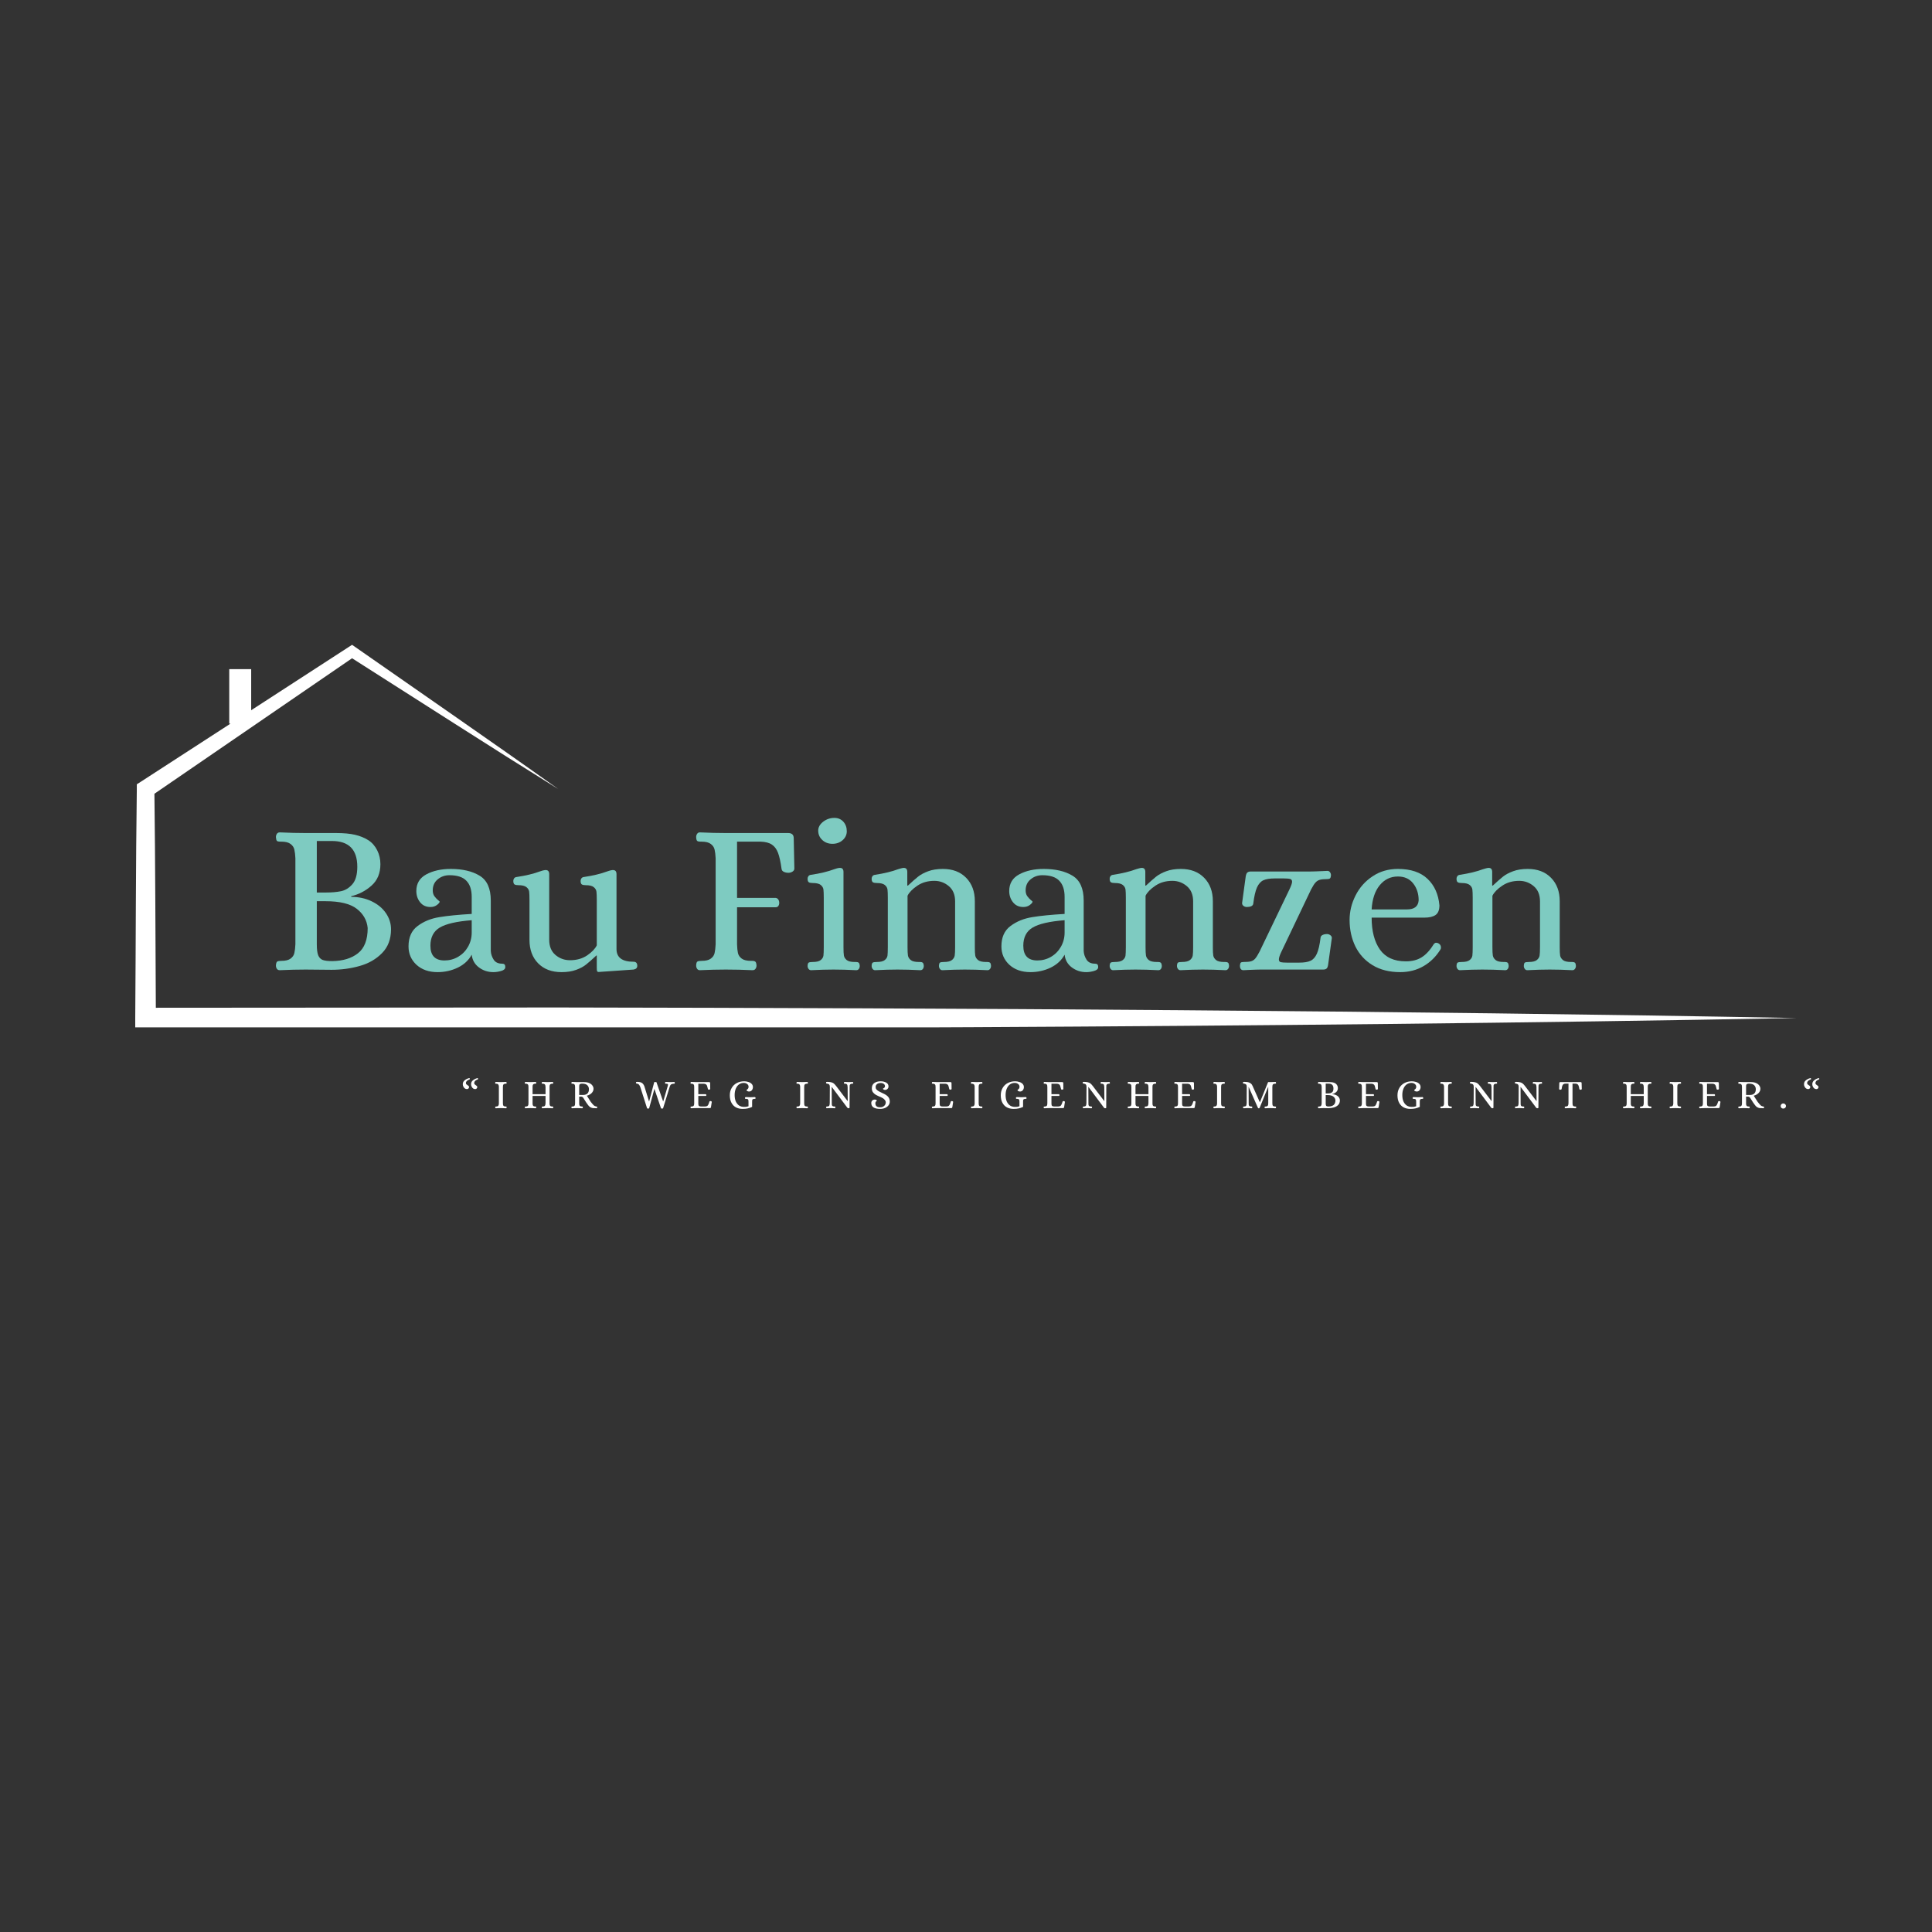 <svg xmlns="http://www.w3.org/2000/svg" xmlns:xlink="http://www.w3.org/1999/xlink" width="500" zoomAndPan="magnify" viewBox="0 0 375 375" height="500" preserveAspectRatio="xMidYMid meet" version="1.0"><rect x="0" y="0" width="375" height="375" fill="#333333" stroke="none"/><defs><g/><clipPath id="a82416c1b1"><path d="M 26.246 125.16 L 348.746 125.16 L 348.746 199.41 L 26.246 199.41 Z M 26.246 125.16 " clip-rule="nonzero"/></clipPath><clipPath id="12e8dfbc2b"><rect x="0" width="269" y="0" height="11"/></clipPath></defs><g fill="#7ecbc1" fill-opacity="1"><g transform="translate(51.789, 188.19)"><g><path d="M 2.516 0.125 C 2.266 0.125 2.078 0.035 1.953 -0.141 C 1.828 -0.328 1.766 -0.547 1.766 -0.797 C 1.797 -1.211 1.879 -1.461 2.016 -1.547 C 2.148 -1.641 2.414 -1.688 2.812 -1.688 C 3.625 -1.688 4.223 -1.832 4.609 -2.125 C 5.004 -2.414 5.25 -2.773 5.344 -3.203 C 5.445 -3.641 5.516 -4.207 5.547 -4.906 L 5.547 -21.594 C 5.516 -22.289 5.445 -22.852 5.344 -23.281 C 5.25 -23.719 5.004 -24.082 4.609 -24.375 C 4.223 -24.676 3.625 -24.828 2.812 -24.828 L 2.562 -24.828 C 2.281 -24.828 2.082 -24.875 1.969 -24.969 C 1.863 -25.062 1.797 -25.305 1.766 -25.703 C 1.766 -25.953 1.828 -26.164 1.953 -26.344 C 2.078 -26.531 2.266 -26.625 2.516 -26.625 C 4.336 -26.539 5.988 -26.5 7.469 -26.5 L 13.391 -26.5 C 14.93 -26.5 16.176 -26.383 17.125 -26.156 C 18.082 -25.938 18.941 -25.586 19.703 -25.109 C 20.43 -24.641 21.004 -23.988 21.422 -23.156 C 21.836 -22.332 22.047 -21.43 22.047 -20.453 C 22.047 -18.711 21.477 -17.332 20.344 -16.312 C 19.207 -15.289 17.883 -14.598 16.375 -14.234 L 16.375 -14.109 C 17.832 -14.109 19.156 -13.82 20.344 -13.25 C 21.539 -12.676 22.469 -11.906 23.125 -10.938 C 23.781 -9.969 24.109 -8.926 24.109 -7.812 C 24.109 -5.906 23.523 -4.363 22.359 -3.188 C 21.203 -2.008 19.75 -1.176 18 -0.688 C 16.25 -0.195 14.438 0.047 12.562 0.047 L 7.516 0 C 6.004 0 4.336 0.039 2.516 0.125 Z M 11.469 -14.953 C 12.582 -14.953 13.551 -15.035 14.375 -15.203 C 15.207 -15.367 15.945 -15.816 16.594 -16.547 C 17.238 -17.273 17.562 -18.41 17.562 -19.953 C 17.562 -23.285 15.922 -24.953 12.641 -24.953 L 9.703 -24.953 L 9.703 -14.953 Z M 12.719 -1.641 C 14.789 -1.672 16.453 -2.18 17.703 -3.172 C 18.953 -4.16 19.578 -5.789 19.578 -8.062 C 19.43 -9.57 18.723 -10.816 17.453 -11.797 C 16.18 -12.773 14.172 -13.266 11.422 -13.266 L 9.703 -13.266 L 9.703 -4.906 C 9.703 -3.957 9.789 -3.25 9.969 -2.781 C 10.156 -2.32 10.453 -2.016 10.859 -1.859 C 11.266 -1.711 11.883 -1.641 12.719 -1.641 Z M 12.719 -1.641 "/></g></g><g transform="translate(77.871, 188.19)"><g><path d="M 7.062 0.5 C 5.375 0.5 4.008 0.023 2.969 -0.922 C 1.938 -1.879 1.422 -3.07 1.422 -4.5 C 1.422 -6.258 2.008 -7.578 3.188 -8.453 C 4.363 -9.336 5.766 -9.91 7.391 -10.172 C 9.016 -10.441 11.113 -10.648 13.688 -10.797 L 13.688 -14.109 C 13.688 -15.484 13.344 -16.523 12.656 -17.234 C 11.977 -17.953 10.879 -18.312 9.359 -18.312 C 8.492 -18.312 7.738 -18.047 7.094 -17.516 C 6.445 -16.984 6.125 -16.27 6.125 -15.375 C 6.125 -14.926 6.227 -14.551 6.438 -14.25 C 6.656 -13.957 6.879 -13.711 7.109 -13.516 C 7.348 -13.328 7.469 -13.219 7.469 -13.188 C 7.469 -13.02 7.289 -12.801 6.938 -12.531 C 6.594 -12.27 6.172 -12.141 5.672 -12.141 C 4.828 -12.141 4.16 -12.445 3.672 -13.062 C 3.18 -13.676 2.938 -14.406 2.938 -15.25 C 2.938 -16.707 3.586 -17.785 4.891 -18.484 C 6.191 -19.18 7.77 -19.531 9.625 -19.531 C 11.914 -19.531 13.781 -19.094 15.219 -18.219 C 16.664 -17.352 17.391 -15.742 17.391 -13.391 L 17.391 -3.609 C 17.422 -3.023 17.602 -2.469 17.938 -1.938 C 18.27 -1.406 18.816 -1.141 19.578 -1.141 C 19.797 -1.141 19.953 -1.094 20.047 -1 C 20.148 -0.914 20.203 -0.738 20.203 -0.469 C 20.203 -0.125 19.941 0.117 19.422 0.266 C 18.898 0.422 18.391 0.5 17.891 0.5 C 16.828 0.5 15.891 0.191 15.078 -0.422 C 14.266 -1.035 13.801 -1.859 13.688 -2.891 C 13.102 -1.805 12.203 -0.969 10.984 -0.375 C 9.766 0.207 8.457 0.5 7.062 0.5 Z M 8.406 -1.766 C 9.352 -1.766 10.234 -2 11.047 -2.469 C 11.859 -2.945 12.5 -3.598 12.969 -4.422 C 13.445 -5.254 13.688 -6.176 13.688 -7.188 L 13.688 -9.578 C 10.75 -9.348 8.676 -8.867 7.469 -8.141 C 6.27 -7.422 5.672 -6.25 5.672 -4.625 C 5.672 -2.719 6.582 -1.766 8.406 -1.766 Z M 8.406 -1.766 "/></g></g><g transform="translate(98.913, 188.19)"><g><path d="M 10.078 0.5 C 8.172 0.5 6.656 -0.07 5.531 -1.219 C 4.414 -2.363 3.859 -3.875 3.859 -5.75 L 3.859 -13.531 C 3.859 -14.25 3.836 -14.773 3.797 -15.109 C 3.754 -15.453 3.578 -15.75 3.266 -16 C 2.961 -16.25 2.445 -16.375 1.719 -16.375 C 1.383 -16.375 1.133 -16.422 0.969 -16.516 C 0.801 -16.617 0.719 -16.852 0.719 -17.219 C 0.719 -17.383 0.77 -17.547 0.875 -17.703 C 0.988 -17.859 1.16 -17.945 1.391 -17.969 C 3.148 -18.227 4.66 -18.594 5.922 -19.062 C 6.316 -19.207 6.641 -19.289 6.891 -19.312 L 7.016 -19.312 C 7.461 -19.312 7.688 -19.047 7.688 -18.516 L 7.688 -5.797 C 7.688 -4.504 8.094 -3.516 8.906 -2.828 C 9.719 -2.148 10.656 -1.812 11.719 -1.812 C 13.031 -1.812 14.148 -2.129 15.078 -2.766 C 16.004 -3.41 16.617 -4.055 16.922 -4.703 L 16.922 -13.531 C 16.922 -14.25 16.898 -14.773 16.859 -15.109 C 16.816 -15.453 16.641 -15.75 16.328 -16 C 16.023 -16.25 15.508 -16.375 14.781 -16.375 C 14.445 -16.375 14.195 -16.422 14.031 -16.516 C 13.863 -16.617 13.781 -16.852 13.781 -17.219 C 13.781 -17.383 13.832 -17.547 13.938 -17.703 C 14.051 -17.859 14.223 -17.945 14.453 -17.969 C 16.211 -18.227 17.723 -18.594 18.984 -19.062 C 19.379 -19.207 19.703 -19.289 19.953 -19.312 L 20.078 -19.312 C 20.523 -19.312 20.75 -19.047 20.75 -18.516 L 20.75 -3.984 C 20.75 -2.336 21.852 -1.516 24.062 -1.516 C 24.539 -1.516 24.781 -1.25 24.781 -0.719 C 24.781 -0.32 24.539 -0.082 24.062 0 L 17.297 0.469 C 17.109 0.469 17 0.398 16.969 0.266 C 16.938 0.141 16.922 -0.07 16.922 -0.375 L 16.922 -2.734 L 16.844 -2.734 C 16.031 -1.973 15.367 -1.391 14.859 -0.984 C 14.359 -0.578 13.707 -0.227 12.906 0.062 C 12.113 0.352 11.172 0.5 10.078 0.5 Z M 10.078 0.5 "/></g></g></g><g fill="#7ecbc1" fill-opacity="1"><g transform="translate(123.945, 188.19)"><g/></g></g><g fill="#7ecbc1" fill-opacity="1"><g transform="translate(133.311, 188.19)"><g><path d="M 2.516 0.125 C 2.297 0.125 2.125 0.035 2 -0.141 C 1.875 -0.328 1.812 -0.547 1.812 -0.797 C 1.832 -1.211 1.91 -1.461 2.047 -1.547 C 2.191 -1.641 2.461 -1.688 2.859 -1.688 C 3.672 -1.688 4.27 -1.832 4.656 -2.125 C 5.051 -2.414 5.297 -2.773 5.391 -3.203 C 5.492 -3.641 5.562 -4.207 5.594 -4.906 L 5.594 -21.594 C 5.562 -22.289 5.492 -22.852 5.391 -23.281 C 5.297 -23.719 5.051 -24.082 4.656 -24.375 C 4.27 -24.676 3.672 -24.828 2.859 -24.828 L 2.609 -24.828 C 2.328 -24.828 2.129 -24.875 2.016 -24.969 C 1.898 -25.062 1.832 -25.305 1.812 -25.703 C 1.812 -25.953 1.875 -26.164 2 -26.344 C 2.125 -26.531 2.297 -26.625 2.516 -26.625 C 4.336 -26.539 6.004 -26.5 7.516 -26.5 L 19.656 -26.5 C 20.383 -26.5 20.75 -26.164 20.75 -25.5 L 20.875 -19.609 C 20.875 -19.359 20.75 -19.156 20.5 -19 C 20.25 -18.852 19.992 -18.781 19.734 -18.781 C 19.398 -18.781 19.098 -18.844 18.828 -18.969 C 18.566 -19.094 18.422 -19.281 18.391 -19.531 C 18.203 -20.906 17.973 -21.945 17.703 -22.656 C 17.43 -23.375 17.035 -23.906 16.516 -24.25 C 16.004 -24.602 15.273 -24.797 14.328 -24.828 L 9.75 -24.828 L 9.75 -13.906 L 17.266 -13.906 C 17.484 -13.875 17.648 -13.766 17.766 -13.578 C 17.879 -13.398 17.938 -13.188 17.938 -12.938 C 17.938 -12.707 17.879 -12.508 17.766 -12.344 C 17.648 -12.176 17.484 -12.094 17.266 -12.094 L 9.75 -12.094 L 9.75 -4.906 C 9.77 -4.207 9.828 -3.641 9.922 -3.203 C 10.023 -2.773 10.27 -2.414 10.656 -2.125 C 11.051 -1.832 11.656 -1.688 12.469 -1.688 L 12.719 -1.688 C 12.977 -1.688 13.172 -1.633 13.297 -1.531 C 13.422 -1.438 13.5 -1.191 13.531 -0.797 C 13.531 -0.547 13.461 -0.328 13.328 -0.141 C 13.203 0.035 13.016 0.125 12.766 0.125 C 10.973 0.039 9.238 0 7.562 0 C 6.02 0 4.336 0.039 2.516 0.125 Z M 2.516 0.125 "/></g></g></g><g fill="#7ecbc1" fill-opacity="1"><g transform="translate(155.361, 188.19)"><g><path d="M 2.062 0.125 C 1.863 0.125 1.703 0.039 1.578 -0.125 C 1.453 -0.289 1.391 -0.488 1.391 -0.719 C 1.41 -1.082 1.488 -1.297 1.625 -1.359 C 1.77 -1.43 2.023 -1.469 2.391 -1.469 C 3.117 -1.469 3.633 -1.594 3.938 -1.844 C 4.25 -2.094 4.426 -2.383 4.469 -2.719 C 4.508 -3.062 4.531 -3.598 4.531 -4.328 L 4.531 -13.938 C 4.531 -14.664 4.508 -15.195 4.469 -15.531 C 4.426 -15.875 4.25 -16.172 3.938 -16.422 C 3.633 -16.672 3.117 -16.797 2.391 -16.797 C 2.055 -16.797 1.805 -16.844 1.641 -16.938 C 1.473 -17.039 1.391 -17.273 1.391 -17.641 C 1.391 -17.805 1.441 -17.969 1.547 -18.125 C 1.66 -18.281 1.832 -18.367 2.062 -18.391 C 3.82 -18.648 5.332 -19.016 6.594 -19.484 C 6.988 -19.629 7.312 -19.711 7.562 -19.734 L 7.688 -19.734 C 8.133 -19.734 8.359 -19.469 8.359 -18.938 L 8.359 -4.328 C 8.359 -3.598 8.383 -3.062 8.438 -2.719 C 8.5 -2.383 8.68 -2.094 8.984 -1.844 C 9.297 -1.594 9.816 -1.469 10.547 -1.469 L 10.797 -1.469 C 11.016 -1.469 11.18 -1.426 11.297 -1.344 C 11.41 -1.258 11.484 -1.051 11.516 -0.719 C 11.516 -0.488 11.457 -0.289 11.344 -0.125 C 11.227 0.039 11.062 0.125 10.844 0.125 C 9.219 0.039 7.742 0 6.422 0 C 5.16 0 3.707 0.039 2.062 0.125 Z M 6.219 -24.406 C 5.438 -24.406 4.781 -24.648 4.25 -25.141 C 3.719 -25.629 3.453 -26.238 3.453 -26.969 C 3.453 -27.613 3.77 -28.188 4.406 -28.688 C 5.051 -29.188 5.781 -29.438 6.594 -29.438 C 7.301 -29.438 7.879 -29.191 8.328 -28.703 C 8.773 -28.211 9 -27.594 9 -26.844 C 9 -26.164 8.727 -25.586 8.188 -25.109 C 7.656 -24.641 7 -24.406 6.219 -24.406 Z M 6.219 -24.406 "/></g></g></g><g fill="#7ecbc1" fill-opacity="1"><g transform="translate(167.793, 188.19)"><g><path d="M 2.062 0.125 C 1.863 0.125 1.703 0.039 1.578 -0.125 C 1.453 -0.289 1.391 -0.488 1.391 -0.719 C 1.41 -1.082 1.488 -1.297 1.625 -1.359 C 1.77 -1.43 2.023 -1.469 2.391 -1.469 C 3.117 -1.469 3.633 -1.594 3.938 -1.844 C 4.25 -2.094 4.426 -2.383 4.469 -2.719 C 4.508 -3.062 4.531 -3.598 4.531 -4.328 L 4.531 -13.938 C 4.531 -14.664 4.508 -15.195 4.469 -15.531 C 4.426 -15.875 4.25 -16.172 3.938 -16.422 C 3.633 -16.672 3.117 -16.797 2.391 -16.797 C 2.055 -16.797 1.805 -16.844 1.641 -16.938 C 1.473 -17.039 1.391 -17.273 1.391 -17.641 C 1.391 -17.805 1.441 -17.969 1.547 -18.125 C 1.66 -18.281 1.832 -18.367 2.062 -18.391 C 3.875 -18.672 5.367 -19.035 6.547 -19.484 C 7.023 -19.629 7.348 -19.711 7.516 -19.734 L 7.641 -19.734 C 8.086 -19.734 8.312 -19.469 8.312 -18.938 L 8.312 -16.297 L 8.438 -16.297 C 9.25 -17.055 9.906 -17.633 10.406 -18.031 C 10.914 -18.438 11.566 -18.785 12.359 -19.078 C 13.16 -19.379 14.109 -19.531 15.203 -19.531 C 17.109 -19.531 18.617 -18.957 19.734 -17.812 C 20.859 -16.664 21.422 -15.148 21.422 -13.266 L 21.422 -4.328 C 21.422 -3.598 21.445 -3.062 21.5 -2.719 C 21.562 -2.383 21.742 -2.094 22.047 -1.844 C 22.359 -1.594 22.879 -1.469 23.609 -1.469 L 23.859 -1.469 C 24.078 -1.469 24.242 -1.426 24.359 -1.344 C 24.473 -1.258 24.539 -1.051 24.562 -0.719 C 24.562 -0.488 24.5 -0.289 24.375 -0.125 C 24.25 0.039 24.086 0.125 23.891 0.125 C 22.273 0.039 20.805 0 19.484 0 C 18.223 0 16.77 0.039 15.125 0.125 C 14.926 0.125 14.766 0.039 14.641 -0.125 C 14.516 -0.289 14.453 -0.488 14.453 -0.719 C 14.473 -1.082 14.547 -1.297 14.672 -1.359 C 14.805 -1.43 15.051 -1.469 15.406 -1.469 C 16.133 -1.469 16.656 -1.594 16.969 -1.844 C 17.281 -2.094 17.461 -2.383 17.516 -2.719 C 17.566 -3.062 17.594 -3.598 17.594 -4.328 L 17.594 -13.234 C 17.594 -14.516 17.188 -15.5 16.375 -16.188 C 15.562 -16.875 14.625 -17.219 13.562 -17.219 C 12.281 -17.219 11.176 -16.898 10.25 -16.266 C 9.32 -15.641 8.691 -14.992 8.359 -14.328 L 8.359 -4.328 C 8.359 -3.598 8.383 -3.062 8.438 -2.719 C 8.5 -2.383 8.68 -2.094 8.984 -1.844 C 9.297 -1.594 9.816 -1.469 10.547 -1.469 L 10.797 -1.469 C 11.016 -1.469 11.18 -1.426 11.297 -1.344 C 11.41 -1.258 11.484 -1.051 11.516 -0.719 C 11.516 -0.488 11.457 -0.289 11.344 -0.125 C 11.227 0.039 11.062 0.125 10.844 0.125 C 9.219 0.039 7.742 0 6.422 0 C 5.16 0 3.707 0.039 2.062 0.125 Z M 2.062 0.125 "/></g></g></g><g fill="#7ecbc1" fill-opacity="1"><g transform="translate(192.951, 188.19)"><g><path d="M 7.062 0.5 C 5.375 0.5 4.008 0.023 2.969 -0.922 C 1.938 -1.879 1.422 -3.07 1.422 -4.5 C 1.422 -6.258 2.008 -7.578 3.188 -8.453 C 4.363 -9.336 5.766 -9.91 7.391 -10.172 C 9.016 -10.441 11.113 -10.648 13.688 -10.797 L 13.688 -14.109 C 13.688 -15.484 13.344 -16.523 12.656 -17.234 C 11.977 -17.953 10.879 -18.312 9.359 -18.312 C 8.492 -18.312 7.738 -18.047 7.094 -17.516 C 6.445 -16.984 6.125 -16.27 6.125 -15.375 C 6.125 -14.926 6.227 -14.551 6.438 -14.25 C 6.656 -13.957 6.879 -13.711 7.109 -13.516 C 7.348 -13.328 7.469 -13.219 7.469 -13.188 C 7.469 -13.02 7.289 -12.801 6.938 -12.531 C 6.594 -12.27 6.172 -12.141 5.672 -12.141 C 4.828 -12.141 4.16 -12.445 3.672 -13.062 C 3.18 -13.676 2.938 -14.406 2.938 -15.25 C 2.938 -16.707 3.586 -17.785 4.891 -18.484 C 6.191 -19.18 7.77 -19.531 9.625 -19.531 C 11.914 -19.531 13.781 -19.094 15.219 -18.219 C 16.664 -17.352 17.391 -15.742 17.391 -13.391 L 17.391 -3.609 C 17.422 -3.023 17.602 -2.469 17.938 -1.938 C 18.27 -1.406 18.816 -1.141 19.578 -1.141 C 19.797 -1.141 19.953 -1.094 20.047 -1 C 20.148 -0.914 20.203 -0.738 20.203 -0.469 C 20.203 -0.125 19.941 0.117 19.422 0.266 C 18.898 0.422 18.391 0.5 17.891 0.5 C 16.828 0.5 15.891 0.191 15.078 -0.422 C 14.266 -1.035 13.801 -1.859 13.688 -2.891 C 13.102 -1.805 12.203 -0.969 10.984 -0.375 C 9.766 0.207 8.457 0.5 7.062 0.5 Z M 8.406 -1.766 C 9.352 -1.766 10.234 -2 11.047 -2.469 C 11.859 -2.945 12.5 -3.598 12.969 -4.422 C 13.445 -5.254 13.688 -6.176 13.688 -7.188 L 13.688 -9.578 C 10.75 -9.348 8.676 -8.867 7.469 -8.141 C 6.27 -7.422 5.672 -6.25 5.672 -4.625 C 5.672 -2.719 6.582 -1.766 8.406 -1.766 Z M 8.406 -1.766 "/></g></g></g><g fill="#7ecbc1" fill-opacity="1"><g transform="translate(213.993, 188.19)"><g><path d="M 2.062 0.125 C 1.863 0.125 1.703 0.039 1.578 -0.125 C 1.453 -0.289 1.391 -0.488 1.391 -0.719 C 1.41 -1.082 1.488 -1.297 1.625 -1.359 C 1.77 -1.43 2.023 -1.469 2.391 -1.469 C 3.117 -1.469 3.633 -1.594 3.938 -1.844 C 4.25 -2.094 4.426 -2.383 4.469 -2.719 C 4.508 -3.062 4.531 -3.598 4.531 -4.328 L 4.531 -13.938 C 4.531 -14.664 4.508 -15.195 4.469 -15.531 C 4.426 -15.875 4.25 -16.172 3.938 -16.422 C 3.633 -16.672 3.117 -16.797 2.391 -16.797 C 2.055 -16.797 1.805 -16.844 1.641 -16.938 C 1.473 -17.039 1.391 -17.273 1.391 -17.641 C 1.391 -17.805 1.441 -17.969 1.547 -18.125 C 1.66 -18.281 1.832 -18.367 2.062 -18.391 C 3.875 -18.672 5.367 -19.035 6.547 -19.484 C 7.023 -19.629 7.348 -19.711 7.516 -19.734 L 7.641 -19.734 C 8.086 -19.734 8.312 -19.469 8.312 -18.938 L 8.312 -16.297 L 8.438 -16.297 C 9.25 -17.055 9.906 -17.633 10.406 -18.031 C 10.914 -18.438 11.566 -18.785 12.359 -19.078 C 13.16 -19.379 14.109 -19.531 15.203 -19.531 C 17.109 -19.531 18.617 -18.957 19.734 -17.812 C 20.859 -16.664 21.422 -15.148 21.422 -13.266 L 21.422 -4.328 C 21.422 -3.598 21.445 -3.062 21.5 -2.719 C 21.562 -2.383 21.742 -2.094 22.047 -1.844 C 22.359 -1.594 22.879 -1.469 23.609 -1.469 L 23.859 -1.469 C 24.078 -1.469 24.242 -1.426 24.359 -1.344 C 24.473 -1.258 24.539 -1.051 24.562 -0.719 C 24.562 -0.488 24.5 -0.289 24.375 -0.125 C 24.25 0.039 24.086 0.125 23.891 0.125 C 22.273 0.039 20.805 0 19.484 0 C 18.223 0 16.77 0.039 15.125 0.125 C 14.926 0.125 14.766 0.039 14.641 -0.125 C 14.516 -0.289 14.453 -0.488 14.453 -0.719 C 14.473 -1.082 14.547 -1.297 14.672 -1.359 C 14.805 -1.43 15.051 -1.469 15.406 -1.469 C 16.133 -1.469 16.656 -1.594 16.969 -1.844 C 17.281 -2.094 17.461 -2.383 17.516 -2.719 C 17.566 -3.062 17.594 -3.598 17.594 -4.328 L 17.594 -13.234 C 17.594 -14.516 17.188 -15.5 16.375 -16.188 C 15.562 -16.875 14.625 -17.219 13.562 -17.219 C 12.281 -17.219 11.176 -16.898 10.25 -16.266 C 9.32 -15.641 8.691 -14.992 8.359 -14.328 L 8.359 -4.328 C 8.359 -3.598 8.383 -3.062 8.438 -2.719 C 8.5 -2.383 8.68 -2.094 8.984 -1.844 C 9.297 -1.594 9.816 -1.469 10.547 -1.469 L 10.797 -1.469 C 11.016 -1.469 11.18 -1.426 11.297 -1.344 C 11.41 -1.258 11.484 -1.051 11.516 -0.719 C 11.516 -0.488 11.457 -0.289 11.344 -0.125 C 11.227 0.039 11.062 0.125 10.844 0.125 C 9.219 0.039 7.742 0 6.422 0 C 5.16 0 3.707 0.039 2.062 0.125 Z M 2.062 0.125 "/></g></g></g><g fill="#7ecbc1" fill-opacity="1"><g transform="translate(239.151, 188.19)"><g><path d="M 2.188 0.125 C 1.957 0.125 1.785 0.039 1.672 -0.125 C 1.566 -0.289 1.516 -0.488 1.516 -0.719 C 1.535 -1.051 1.594 -1.258 1.688 -1.344 C 1.789 -1.426 1.969 -1.469 2.219 -1.469 C 2.863 -1.469 3.336 -1.508 3.641 -1.594 C 3.953 -1.676 4.227 -1.848 4.469 -2.109 C 4.707 -2.379 4.992 -2.836 5.328 -3.484 L 11.125 -15.547 C 11.469 -16.266 11.641 -16.766 11.641 -17.047 C 11.641 -17.328 11.52 -17.504 11.281 -17.578 C 11.039 -17.648 10.625 -17.688 10.031 -17.688 L 8.281 -17.688 C 7.32 -17.688 6.582 -17.566 6.062 -17.328 C 5.551 -17.086 5.141 -16.625 4.828 -15.938 C 4.523 -15.25 4.285 -14.207 4.109 -12.812 C 4.086 -12.582 3.957 -12.41 3.719 -12.297 C 3.477 -12.191 3.191 -12.141 2.859 -12.141 C 2.629 -12.141 2.414 -12.207 2.219 -12.344 C 2.031 -12.488 1.938 -12.672 1.938 -12.891 L 2.641 -18.062 C 2.703 -18.445 2.805 -18.703 2.953 -18.828 C 3.109 -18.961 3.328 -19.031 3.609 -19.031 L 15.125 -19.031 C 15.594 -19.031 16.391 -19.055 17.516 -19.109 L 18.516 -19.156 C 18.711 -19.156 18.875 -19.066 19 -18.891 C 19.125 -18.723 19.188 -18.531 19.188 -18.312 C 19.164 -17.977 19.098 -17.77 18.984 -17.688 C 18.867 -17.602 18.703 -17.562 18.484 -17.562 C 17.836 -17.562 17.352 -17.516 17.031 -17.422 C 16.707 -17.336 16.426 -17.16 16.188 -16.891 C 15.945 -16.629 15.66 -16.18 15.328 -15.547 L 9.578 -3.484 C 9.242 -2.785 9.078 -2.281 9.078 -1.969 C 9.078 -1.688 9.191 -1.508 9.422 -1.438 C 9.66 -1.375 10.078 -1.344 10.672 -1.344 L 13.016 -1.344 C 13.973 -1.344 14.707 -1.461 15.219 -1.703 C 15.738 -1.941 16.148 -2.398 16.453 -3.078 C 16.766 -3.766 17.004 -4.812 17.172 -6.219 C 17.203 -6.438 17.336 -6.602 17.578 -6.719 C 17.816 -6.832 18.102 -6.891 18.438 -6.891 C 18.664 -6.891 18.875 -6.816 19.062 -6.672 C 19.258 -6.535 19.359 -6.352 19.359 -6.125 L 18.641 -0.969 C 18.586 -0.57 18.484 -0.312 18.328 -0.188 C 18.18 -0.062 17.969 0 17.688 0 L 5.547 0 C 5.098 0 4.285 0.023 3.109 0.078 Z M 2.188 0.125 "/></g></g></g><g fill="#7ecbc1" fill-opacity="1"><g transform="translate(260.235, 188.19)"><g><path d="M 11.547 0.5 C 9.453 0.5 7.664 0.051 6.188 -0.844 C 4.719 -1.738 3.602 -2.953 2.844 -4.484 C 2.094 -6.023 1.719 -7.738 1.719 -9.625 C 1.719 -11.27 2.102 -12.852 2.875 -14.375 C 3.645 -15.906 4.742 -17.145 6.172 -18.094 C 7.598 -19.051 9.238 -19.531 11.094 -19.531 C 13.582 -19.531 15.5 -18.891 16.844 -17.609 C 18.188 -16.336 18.957 -14.625 19.156 -12.469 C 19.156 -11.551 18.898 -10.922 18.391 -10.578 C 17.891 -10.242 17.164 -10.078 16.219 -10.078 L 6 -10.078 C 6 -7.473 6.535 -5.406 7.609 -3.875 C 8.691 -2.352 10.367 -1.594 12.641 -1.594 C 13.848 -1.594 14.867 -1.852 15.703 -2.375 C 16.547 -2.895 17.348 -3.77 18.109 -5 C 18.242 -5.133 18.379 -5.203 18.516 -5.203 C 18.711 -5.203 18.883 -5.148 19.031 -5.047 C 19.312 -4.867 19.453 -4.613 19.453 -4.281 C 19.453 -4.113 19.422 -3.988 19.359 -3.906 C 18.492 -2.508 17.395 -1.426 16.062 -0.656 C 14.727 0.113 13.223 0.5 11.547 0.5 Z M 12.859 -11.672 C 14.285 -11.672 15.039 -12.258 15.125 -13.438 C 15.125 -14.727 14.77 -15.82 14.062 -16.719 C 13.363 -17.613 12.375 -18.062 11.094 -18.062 C 9.664 -18.062 8.488 -17.492 7.562 -16.359 C 6.633 -15.223 6.113 -13.66 6 -11.672 Z M 12.859 -11.672 "/></g></g></g><g fill="#7ecbc1" fill-opacity="1"><g transform="translate(281.319, 188.19)"><g><path d="M 2.062 0.125 C 1.863 0.125 1.703 0.039 1.578 -0.125 C 1.453 -0.289 1.391 -0.488 1.391 -0.719 C 1.41 -1.082 1.488 -1.297 1.625 -1.359 C 1.77 -1.43 2.023 -1.469 2.391 -1.469 C 3.117 -1.469 3.633 -1.594 3.938 -1.844 C 4.25 -2.094 4.426 -2.383 4.469 -2.719 C 4.508 -3.062 4.531 -3.598 4.531 -4.328 L 4.531 -13.938 C 4.531 -14.664 4.508 -15.195 4.469 -15.531 C 4.426 -15.875 4.25 -16.172 3.938 -16.422 C 3.633 -16.672 3.117 -16.797 2.391 -16.797 C 2.055 -16.797 1.805 -16.844 1.641 -16.938 C 1.473 -17.039 1.391 -17.273 1.391 -17.641 C 1.391 -17.805 1.441 -17.969 1.547 -18.125 C 1.66 -18.281 1.832 -18.367 2.062 -18.391 C 3.875 -18.672 5.367 -19.035 6.547 -19.484 C 7.023 -19.629 7.348 -19.711 7.516 -19.734 L 7.641 -19.734 C 8.086 -19.734 8.312 -19.469 8.312 -18.938 L 8.312 -16.297 L 8.438 -16.297 C 9.25 -17.055 9.906 -17.633 10.406 -18.031 C 10.914 -18.438 11.566 -18.785 12.359 -19.078 C 13.16 -19.379 14.109 -19.531 15.203 -19.531 C 17.109 -19.531 18.617 -18.957 19.734 -17.812 C 20.859 -16.664 21.422 -15.148 21.422 -13.266 L 21.422 -4.328 C 21.422 -3.598 21.445 -3.062 21.5 -2.719 C 21.562 -2.383 21.742 -2.094 22.047 -1.844 C 22.359 -1.594 22.879 -1.469 23.609 -1.469 L 23.859 -1.469 C 24.078 -1.469 24.242 -1.426 24.359 -1.344 C 24.473 -1.258 24.539 -1.051 24.562 -0.719 C 24.562 -0.488 24.5 -0.289 24.375 -0.125 C 24.25 0.039 24.086 0.125 23.891 0.125 C 22.273 0.039 20.805 0 19.484 0 C 18.223 0 16.77 0.039 15.125 0.125 C 14.926 0.125 14.766 0.039 14.641 -0.125 C 14.516 -0.289 14.453 -0.488 14.453 -0.719 C 14.473 -1.082 14.547 -1.297 14.672 -1.359 C 14.805 -1.43 15.051 -1.469 15.406 -1.469 C 16.133 -1.469 16.656 -1.594 16.969 -1.844 C 17.281 -2.094 17.461 -2.383 17.516 -2.719 C 17.566 -3.062 17.594 -3.598 17.594 -4.328 L 17.594 -13.234 C 17.594 -14.516 17.188 -15.5 16.375 -16.188 C 15.562 -16.875 14.625 -17.219 13.562 -17.219 C 12.281 -17.219 11.176 -16.898 10.25 -16.266 C 9.32 -15.641 8.691 -14.992 8.359 -14.328 L 8.359 -4.328 C 8.359 -3.598 8.383 -3.062 8.438 -2.719 C 8.5 -2.383 8.68 -2.094 8.984 -1.844 C 9.297 -1.594 9.816 -1.469 10.547 -1.469 L 10.797 -1.469 C 11.016 -1.469 11.18 -1.426 11.297 -1.344 C 11.41 -1.258 11.484 -1.051 11.516 -0.719 C 11.516 -0.488 11.457 -0.289 11.344 -0.125 C 11.227 0.039 11.062 0.125 10.844 0.125 C 9.219 0.039 7.742 0 6.422 0 C 5.16 0 3.707 0.039 2.062 0.125 Z M 2.062 0.125 "/></g></g></g><g fill="#7ecbc1" fill-opacity="1"><g transform="translate(306.485, 188.19)"><g/></g></g><g clip-path="url(#a82416c1b1)"><path fill="#ffffff" d="M 348.742 197.598 C 245.375 199.539 132.043 199.738 28.266 199.59 C 28.266 199.59 26.25 199.59 26.25 199.59 L 26.25 197.598 C 26.367 182.793 26.355 167.984 26.555 153.168 L 26.555 152.23 C 26.566 152.23 27.316 151.746 27.316 151.746 L 44.746 140.453 L 44.496 140.453 L 44.496 129.883 L 48.754 129.883 L 48.754 137.855 L 67.715 125.562 L 68.336 125.16 L 68.918 125.562 C 82.078 134.758 95.301 143.848 108.379 153.168 C 94.953 144.816 81.68 136.242 68.336 127.766 L 29.973 154.066 C 30.152 167.91 30.164 181.758 30.246 195.605 L 108.379 195.551 C 186.004 195.668 271.539 196.152 348.734 197.598 Z M 348.742 197.598 " fill-opacity="1" fill-rule="nonzero"/></g><g transform="matrix(1, 0, 0, 1, 88, 207)"><g clip-path="url(#12e8dfbc2b)"><g fill="#ffffff" fill-opacity="1"><g transform="translate(1.53, 8.081)"><g><path d="M 1.109 -3.688 C 0.961 -3.688 0.828 -3.727 0.703 -3.812 C 0.578 -3.906 0.477 -4.023 0.406 -4.172 C 0.332 -4.328 0.297 -4.477 0.297 -4.625 C 0.297 -4.938 0.41 -5.188 0.641 -5.375 C 0.867 -5.57 1.148 -5.719 1.484 -5.812 C 1.535 -5.832 1.578 -5.828 1.609 -5.797 C 1.648 -5.766 1.672 -5.727 1.672 -5.688 C 1.672 -5.625 1.645 -5.582 1.594 -5.562 C 1.363 -5.477 1.191 -5.379 1.078 -5.266 C 0.961 -5.148 0.906 -5.016 0.906 -4.859 C 0.906 -4.766 0.93 -4.688 0.984 -4.625 C 1.047 -4.57 1.125 -4.516 1.219 -4.453 C 1.312 -4.391 1.383 -4.332 1.438 -4.281 C 1.488 -4.227 1.516 -4.16 1.516 -4.078 C 1.516 -3.973 1.473 -3.879 1.391 -3.797 C 1.316 -3.723 1.223 -3.688 1.109 -3.688 Z M 2.719 -3.688 C 2.562 -3.688 2.422 -3.727 2.297 -3.812 C 2.18 -3.906 2.086 -4.023 2.016 -4.172 C 1.941 -4.328 1.906 -4.477 1.906 -4.625 C 1.906 -4.938 2.02 -5.188 2.25 -5.375 C 2.477 -5.57 2.758 -5.719 3.094 -5.812 C 3.133 -5.832 3.172 -5.828 3.203 -5.797 C 3.242 -5.766 3.266 -5.727 3.266 -5.688 C 3.266 -5.625 3.238 -5.582 3.188 -5.562 C 2.957 -5.477 2.785 -5.379 2.672 -5.266 C 2.566 -5.148 2.516 -5.016 2.516 -4.859 C 2.516 -4.766 2.539 -4.688 2.594 -4.625 C 2.645 -4.57 2.719 -4.516 2.812 -4.453 C 2.906 -4.391 2.977 -4.332 3.031 -4.281 C 3.082 -4.227 3.109 -4.16 3.109 -4.078 C 3.109 -3.973 3.066 -3.879 2.984 -3.797 C 2.91 -3.723 2.82 -3.688 2.719 -3.688 Z M 2.719 -3.688 "/></g></g></g><g fill="#ffffff" fill-opacity="1"><g transform="translate(7.77, 8.081)"><g><path d="M 0.484 0.031 C 0.43 0.031 0.395 0.016 0.375 -0.016 C 0.352 -0.055 0.344 -0.102 0.344 -0.156 C 0.344 -0.227 0.359 -0.27 0.391 -0.281 C 0.422 -0.301 0.469 -0.312 0.531 -0.312 C 0.688 -0.312 0.801 -0.336 0.875 -0.391 C 0.945 -0.453 0.992 -0.523 1.016 -0.609 C 1.047 -0.691 1.062 -0.801 1.062 -0.938 L 1.062 -4.109 C 1.062 -4.242 1.047 -4.352 1.016 -4.438 C 0.992 -4.52 0.945 -4.586 0.875 -4.641 C 0.801 -4.703 0.688 -4.734 0.531 -4.734 L 0.484 -4.734 C 0.441 -4.734 0.406 -4.738 0.375 -4.75 C 0.352 -4.77 0.344 -4.816 0.344 -4.891 C 0.344 -4.941 0.352 -4.984 0.375 -5.016 C 0.395 -5.055 0.43 -5.078 0.484 -5.078 C 0.828 -5.055 1.145 -5.047 1.438 -5.047 C 1.75 -5.047 2.082 -5.055 2.438 -5.078 C 2.477 -5.078 2.508 -5.055 2.531 -5.016 C 2.562 -4.984 2.578 -4.941 2.578 -4.891 C 2.566 -4.816 2.547 -4.77 2.516 -4.75 C 2.492 -4.738 2.445 -4.734 2.375 -4.734 C 2.219 -4.734 2.098 -4.703 2.016 -4.641 C 1.941 -4.586 1.895 -4.52 1.875 -4.438 C 1.863 -4.352 1.852 -4.242 1.844 -4.109 L 1.844 -0.938 C 1.852 -0.801 1.863 -0.691 1.875 -0.609 C 1.895 -0.523 1.941 -0.453 2.016 -0.391 C 2.098 -0.336 2.219 -0.312 2.375 -0.312 L 2.422 -0.312 C 2.473 -0.312 2.508 -0.301 2.531 -0.281 C 2.551 -0.27 2.566 -0.227 2.578 -0.156 C 2.578 -0.102 2.562 -0.055 2.531 -0.016 C 2.508 0.016 2.477 0.031 2.438 0.031 C 2.094 0.008 1.758 0 1.438 0 C 1.145 0 0.828 0.008 0.484 0.031 Z M 0.484 0.031 "/></g></g></g><g fill="#ffffff" fill-opacity="1"><g transform="translate(13.514, 8.081)"><g><path d="M 0.484 0.031 C 0.441 0.031 0.406 0.016 0.375 -0.016 C 0.352 -0.055 0.344 -0.102 0.344 -0.156 C 0.352 -0.227 0.367 -0.27 0.391 -0.281 C 0.422 -0.301 0.473 -0.312 0.547 -0.312 C 0.703 -0.312 0.816 -0.336 0.891 -0.391 C 0.961 -0.453 1.008 -0.523 1.031 -0.609 C 1.051 -0.691 1.062 -0.801 1.062 -0.938 L 1.062 -4.109 C 1.062 -4.242 1.051 -4.352 1.031 -4.438 C 1.008 -4.52 0.961 -4.586 0.891 -4.641 C 0.816 -4.703 0.703 -4.734 0.547 -4.734 L 0.5 -4.734 C 0.445 -4.734 0.41 -4.738 0.391 -4.75 C 0.367 -4.77 0.352 -4.816 0.344 -4.891 C 0.344 -4.941 0.352 -4.984 0.375 -5.016 C 0.406 -5.055 0.441 -5.078 0.484 -5.078 C 0.836 -5.055 1.156 -5.047 1.438 -5.047 C 1.75 -5.047 2.082 -5.055 2.438 -5.078 C 2.477 -5.078 2.508 -5.055 2.531 -5.016 C 2.562 -4.984 2.578 -4.941 2.578 -4.891 C 2.566 -4.816 2.547 -4.77 2.516 -4.75 C 2.492 -4.738 2.445 -4.734 2.375 -4.734 C 2.219 -4.734 2.102 -4.703 2.031 -4.641 C 1.957 -4.586 1.91 -4.52 1.891 -4.438 C 1.867 -4.352 1.859 -4.242 1.859 -4.109 L 1.859 -2.703 L 4.375 -2.703 L 4.375 -4.109 C 4.363 -4.242 4.348 -4.352 4.328 -4.438 C 4.305 -4.52 4.258 -4.586 4.188 -4.641 C 4.113 -4.703 4 -4.734 3.844 -4.734 L 3.797 -4.734 C 3.742 -4.734 3.703 -4.738 3.672 -4.75 C 3.648 -4.77 3.641 -4.816 3.641 -4.891 C 3.641 -4.941 3.648 -4.984 3.672 -5.016 C 3.703 -5.055 3.738 -5.078 3.781 -5.078 C 4.125 -5.055 4.457 -5.047 4.781 -5.047 C 5.07 -5.047 5.391 -5.055 5.734 -5.078 C 5.785 -5.078 5.82 -5.055 5.844 -5.016 C 5.863 -4.984 5.875 -4.941 5.875 -4.891 C 5.875 -4.816 5.859 -4.77 5.828 -4.75 C 5.797 -4.738 5.75 -4.734 5.688 -4.734 C 5.531 -4.734 5.41 -4.703 5.328 -4.641 C 5.254 -4.586 5.207 -4.52 5.188 -4.438 C 5.164 -4.352 5.156 -4.242 5.156 -4.109 L 5.156 -0.938 C 5.156 -0.801 5.164 -0.691 5.188 -0.609 C 5.207 -0.523 5.254 -0.453 5.328 -0.391 C 5.41 -0.336 5.531 -0.312 5.688 -0.312 L 5.734 -0.312 C 5.773 -0.312 5.805 -0.301 5.828 -0.281 C 5.859 -0.27 5.875 -0.227 5.875 -0.156 C 5.875 -0.102 5.863 -0.055 5.844 -0.016 C 5.82 0.016 5.785 0.031 5.734 0.031 C 5.391 0.008 5.07 0 4.781 0 C 4.457 0 4.125 0.008 3.781 0.031 C 3.738 0.031 3.703 0.016 3.672 -0.016 C 3.648 -0.055 3.641 -0.102 3.641 -0.156 C 3.641 -0.227 3.656 -0.27 3.688 -0.281 C 3.719 -0.301 3.77 -0.312 3.844 -0.312 C 4 -0.312 4.113 -0.336 4.188 -0.391 C 4.258 -0.453 4.305 -0.523 4.328 -0.609 C 4.348 -0.691 4.363 -0.801 4.375 -0.938 L 4.375 -2.359 L 1.859 -2.359 L 1.859 -0.938 C 1.859 -0.801 1.867 -0.691 1.891 -0.609 C 1.91 -0.523 1.957 -0.453 2.031 -0.391 C 2.102 -0.336 2.219 -0.312 2.375 -0.312 L 2.422 -0.312 C 2.473 -0.312 2.508 -0.301 2.531 -0.281 C 2.551 -0.27 2.566 -0.227 2.578 -0.156 C 2.578 -0.102 2.562 -0.055 2.531 -0.016 C 2.508 0.016 2.477 0.031 2.438 0.031 C 2.094 0.008 1.758 0 1.438 0 C 1.156 0 0.836 0.008 0.484 0.031 Z M 0.484 0.031 "/></g></g></g><g fill="#ffffff" fill-opacity="1"><g transform="translate(22.562, 8.081)"><g><path d="M 0.484 0.031 C 0.441 0.031 0.406 0.016 0.375 -0.016 C 0.352 -0.055 0.344 -0.102 0.344 -0.156 C 0.352 -0.227 0.367 -0.27 0.391 -0.281 C 0.422 -0.301 0.473 -0.312 0.547 -0.312 C 0.703 -0.312 0.816 -0.336 0.891 -0.391 C 0.961 -0.453 1.008 -0.523 1.031 -0.609 C 1.051 -0.691 1.062 -0.801 1.062 -0.938 L 1.062 -4.109 C 1.062 -4.242 1.051 -4.348 1.031 -4.422 C 1.008 -4.504 0.961 -4.578 0.891 -4.641 C 0.816 -4.703 0.703 -4.734 0.547 -4.734 L 0.5 -4.734 C 0.445 -4.734 0.41 -4.738 0.391 -4.75 C 0.367 -4.77 0.352 -4.816 0.344 -4.891 C 0.344 -4.941 0.352 -4.984 0.375 -5.016 C 0.406 -5.055 0.441 -5.078 0.484 -5.078 C 0.836 -5.055 1.156 -5.047 1.438 -5.047 L 2.812 -5.047 C 3.227 -5.047 3.57 -4.977 3.844 -4.844 C 4.113 -4.719 4.312 -4.555 4.438 -4.359 C 4.57 -4.172 4.641 -3.969 4.641 -3.75 C 4.641 -3.445 4.52 -3.172 4.281 -2.922 C 4.051 -2.68 3.738 -2.508 3.344 -2.406 L 3.484 -2.188 C 3.703 -1.82 3.898 -1.508 4.078 -1.25 C 4.266 -1 4.469 -0.758 4.688 -0.531 C 4.832 -0.414 4.988 -0.344 5.156 -0.312 C 5.164 -0.312 5.188 -0.312 5.219 -0.312 C 5.258 -0.312 5.289 -0.297 5.312 -0.266 C 5.344 -0.242 5.359 -0.207 5.359 -0.156 C 5.359 -0.102 5.344 -0.055 5.312 -0.016 C 5.289 0.016 5.258 0.031 5.219 0.031 L 5.016 0.016 C 4.773 0.004 4.602 0 4.5 0 C 4.281 -0.039 4.094 -0.113 3.938 -0.219 C 3.789 -0.332 3.645 -0.492 3.5 -0.703 C 3.344 -0.898 3.125 -1.227 2.844 -1.688 L 2.703 -1.922 C 2.617 -2.047 2.539 -2.129 2.469 -2.172 C 2.395 -2.211 2.27 -2.234 2.094 -2.234 L 1.859 -2.234 L 1.859 -0.938 C 1.859 -0.801 1.867 -0.691 1.891 -0.609 C 1.91 -0.523 1.957 -0.453 2.031 -0.391 C 2.102 -0.336 2.219 -0.312 2.375 -0.312 L 2.422 -0.312 C 2.473 -0.312 2.508 -0.301 2.531 -0.281 C 2.551 -0.27 2.566 -0.227 2.578 -0.156 C 2.578 -0.102 2.562 -0.055 2.531 -0.016 C 2.508 0.016 2.477 0.031 2.438 0.031 C 2.094 0.008 1.758 0 1.438 0 C 1.156 0 0.836 0.008 0.484 0.031 Z M 2.562 -2.547 C 3.352 -2.547 3.75 -2.922 3.75 -3.672 C 3.75 -3.973 3.645 -4.227 3.438 -4.438 C 3.227 -4.645 2.891 -4.75 2.422 -4.75 C 2.266 -4.75 2.145 -4.727 2.062 -4.688 C 1.977 -4.656 1.922 -4.594 1.891 -4.5 C 1.867 -4.414 1.859 -4.281 1.859 -4.094 L 1.859 -2.547 Z M 2.562 -2.547 "/></g></g></g><g fill="#ffffff" fill-opacity="1"><g transform="translate(30.762, 8.081)"><g/></g></g><g fill="#ffffff" fill-opacity="1"><g transform="translate(35.378, 8.081)"><g><path d="M 0.906 -4.078 C 0.812 -4.305 0.723 -4.469 0.641 -4.562 C 0.555 -4.656 0.43 -4.719 0.266 -4.75 C 0.242 -4.75 0.211 -4.754 0.172 -4.766 C 0.129 -4.773 0.098 -4.789 0.078 -4.812 C 0.066 -4.832 0.062 -4.867 0.062 -4.922 C 0.062 -4.992 0.078 -5.039 0.109 -5.062 C 0.148 -5.082 0.207 -5.094 0.281 -5.094 C 0.676 -5.094 0.977 -5.031 1.188 -4.906 C 1.395 -4.781 1.562 -4.562 1.688 -4.25 L 2.594 -1.312 L 2.625 -1.312 L 3.609 -5.047 L 4.031 -5.047 L 5.328 -1.312 L 5.359 -1.312 L 6.25 -4.344 C 6.27 -4.414 6.281 -4.484 6.281 -4.547 C 6.281 -4.617 6.254 -4.664 6.203 -4.688 C 6.148 -4.719 6.051 -4.734 5.906 -4.734 L 5.859 -4.734 C 5.805 -4.734 5.77 -4.738 5.75 -4.75 C 5.727 -4.77 5.711 -4.816 5.703 -4.891 C 5.703 -4.941 5.711 -4.984 5.734 -5.016 C 5.766 -5.055 5.801 -5.078 5.844 -5.078 C 6.188 -5.055 6.477 -5.047 6.719 -5.047 C 6.812 -5.047 7.004 -5.051 7.297 -5.062 L 7.469 -5.078 C 7.508 -5.078 7.539 -5.055 7.562 -5.016 C 7.594 -4.984 7.609 -4.941 7.609 -4.891 C 7.598 -4.816 7.582 -4.77 7.562 -4.75 C 7.539 -4.738 7.504 -4.734 7.453 -4.734 C 7.223 -4.734 7.039 -4.691 6.906 -4.609 C 6.781 -4.535 6.688 -4.395 6.625 -4.188 L 5.312 0.078 L 4.938 0.078 L 3.641 -3.734 L 2.609 0.078 L 2.234 0.078 Z M 0.906 -4.078 "/></g></g></g><g fill="#ffffff" fill-opacity="1"><g transform="translate(45.682, 8.081)"><g><path d="M 0.484 0.031 C 0.441 0.031 0.406 0.016 0.375 -0.016 C 0.352 -0.055 0.344 -0.102 0.344 -0.156 C 0.352 -0.227 0.367 -0.27 0.391 -0.281 C 0.422 -0.301 0.473 -0.312 0.547 -0.312 C 0.703 -0.312 0.816 -0.336 0.891 -0.391 C 0.961 -0.453 1.008 -0.523 1.031 -0.609 C 1.051 -0.691 1.062 -0.801 1.062 -0.938 L 1.062 -4.109 C 1.062 -4.242 1.051 -4.352 1.031 -4.438 C 1.008 -4.52 0.961 -4.586 0.891 -4.641 C 0.816 -4.703 0.703 -4.734 0.547 -4.734 L 0.5 -4.734 C 0.445 -4.734 0.41 -4.738 0.391 -4.75 C 0.367 -4.77 0.352 -4.816 0.344 -4.891 C 0.344 -4.941 0.352 -4.984 0.375 -5.016 C 0.406 -5.055 0.441 -5.078 0.484 -5.078 C 0.836 -5.055 1.156 -5.047 1.438 -5.047 L 3.938 -5.047 C 4.082 -5.047 4.156 -4.984 4.156 -4.859 L 4.172 -3.734 C 4.172 -3.68 4.145 -3.641 4.094 -3.609 C 4.051 -3.586 4.004 -3.578 3.953 -3.578 C 3.891 -3.578 3.832 -3.586 3.781 -3.609 C 3.738 -3.629 3.719 -3.664 3.719 -3.719 C 3.664 -3.977 3.613 -4.176 3.562 -4.312 C 3.52 -4.445 3.445 -4.547 3.344 -4.609 C 3.25 -4.68 3.109 -4.723 2.922 -4.734 L 1.859 -4.734 L 1.859 -2.703 L 3.297 -2.703 C 3.336 -2.691 3.367 -2.664 3.391 -2.625 C 3.41 -2.594 3.422 -2.555 3.422 -2.516 C 3.422 -2.473 3.41 -2.438 3.391 -2.406 C 3.367 -2.375 3.336 -2.359 3.297 -2.359 L 1.859 -2.359 L 1.859 -0.844 C 1.867 -0.727 1.879 -0.633 1.891 -0.562 C 1.91 -0.5 1.957 -0.441 2.031 -0.391 C 2.113 -0.336 2.242 -0.312 2.422 -0.312 L 3.156 -0.312 C 3.344 -0.32 3.484 -0.352 3.578 -0.406 C 3.672 -0.469 3.742 -0.555 3.797 -0.672 C 3.859 -0.785 3.93 -0.977 4.016 -1.25 C 4.047 -1.344 4.133 -1.379 4.281 -1.359 C 4.332 -1.348 4.379 -1.328 4.422 -1.297 C 4.461 -1.266 4.477 -1.223 4.469 -1.172 L 4.312 -0.172 C 4.289 -0.098 4.266 -0.051 4.234 -0.031 C 4.203 -0.008 4.148 0 4.078 0 L 1.438 0 C 1.156 0 0.836 0.008 0.484 0.031 Z M 0.484 0.031 "/></g></g></g><g fill="#ffffff" fill-opacity="1"><g transform="translate(53.266, 8.081)"><g><path d="M 2.875 0.156 C 2.406 0.156 1.984 0.062 1.609 -0.125 C 1.234 -0.32 0.938 -0.617 0.719 -1.016 C 0.5 -1.41 0.391 -1.898 0.391 -2.484 C 0.391 -3.023 0.508 -3.5 0.75 -3.906 C 0.988 -4.32 1.316 -4.641 1.734 -4.859 C 2.16 -5.086 2.645 -5.203 3.188 -5.203 C 3.445 -5.203 3.707 -5.16 3.969 -5.078 C 4.238 -5.004 4.457 -4.879 4.625 -4.703 C 4.789 -4.535 4.875 -4.328 4.875 -4.078 C 4.875 -3.848 4.805 -3.645 4.672 -3.469 C 4.535 -3.301 4.352 -3.219 4.125 -3.219 C 4.008 -3.219 3.898 -3.242 3.797 -3.297 C 3.691 -3.348 3.633 -3.414 3.625 -3.5 C 3.625 -3.508 3.66 -3.539 3.734 -3.594 C 3.805 -3.645 3.875 -3.711 3.938 -3.797 C 4 -3.891 4.031 -4.004 4.031 -4.141 C 4.031 -4.359 3.941 -4.535 3.766 -4.672 C 3.586 -4.816 3.363 -4.891 3.094 -4.891 C 2.758 -4.891 2.457 -4.797 2.188 -4.609 C 1.926 -4.43 1.719 -4.16 1.562 -3.797 C 1.406 -3.441 1.328 -3.02 1.328 -2.531 C 1.328 -2.062 1.398 -1.648 1.547 -1.297 C 1.703 -0.953 1.914 -0.688 2.188 -0.5 C 2.469 -0.32 2.789 -0.234 3.156 -0.234 C 3.32 -0.234 3.469 -0.238 3.594 -0.25 C 3.727 -0.27 3.867 -0.305 4.016 -0.359 L 4.016 -1.172 C 4.016 -1.359 4.004 -1.488 3.984 -1.562 C 3.973 -1.645 3.93 -1.703 3.859 -1.734 C 3.797 -1.773 3.676 -1.797 3.5 -1.797 C 3.445 -1.797 3.406 -1.801 3.375 -1.812 C 3.352 -1.832 3.336 -1.879 3.328 -1.953 C 3.328 -2.004 3.344 -2.047 3.375 -2.078 C 3.406 -2.117 3.445 -2.141 3.5 -2.141 C 3.832 -2.117 4.125 -2.109 4.375 -2.109 C 4.613 -2.109 4.898 -2.117 5.234 -2.141 C 5.285 -2.141 5.32 -2.117 5.344 -2.078 C 5.375 -2.047 5.391 -2.004 5.391 -1.953 C 5.391 -1.879 5.375 -1.832 5.344 -1.812 C 5.312 -1.801 5.27 -1.797 5.219 -1.797 C 5.051 -1.797 4.93 -1.77 4.859 -1.719 C 4.797 -1.676 4.754 -1.617 4.734 -1.547 C 4.723 -1.473 4.719 -1.348 4.719 -1.172 L 4.719 -0.234 C 4.406 -0.086 4.117 0.008 3.859 0.062 C 3.598 0.125 3.27 0.156 2.875 0.156 Z M 2.875 0.156 "/></g></g></g><g fill="#ffffff" fill-opacity="1"><g transform="translate(61.634, 8.081)"><g/></g></g><g fill="#ffffff" fill-opacity="1"><g transform="translate(66.25, 8.081)"><g><path d="M 0.484 0.031 C 0.43 0.031 0.395 0.016 0.375 -0.016 C 0.352 -0.055 0.344 -0.102 0.344 -0.156 C 0.344 -0.227 0.359 -0.27 0.391 -0.281 C 0.422 -0.301 0.469 -0.312 0.531 -0.312 C 0.688 -0.312 0.801 -0.336 0.875 -0.391 C 0.945 -0.453 0.992 -0.523 1.016 -0.609 C 1.047 -0.691 1.062 -0.801 1.062 -0.938 L 1.062 -4.109 C 1.062 -4.242 1.047 -4.352 1.016 -4.438 C 0.992 -4.52 0.945 -4.586 0.875 -4.641 C 0.801 -4.703 0.688 -4.734 0.531 -4.734 L 0.484 -4.734 C 0.441 -4.734 0.406 -4.738 0.375 -4.75 C 0.352 -4.77 0.344 -4.816 0.344 -4.891 C 0.344 -4.941 0.352 -4.984 0.375 -5.016 C 0.395 -5.055 0.43 -5.078 0.484 -5.078 C 0.828 -5.055 1.145 -5.047 1.438 -5.047 C 1.75 -5.047 2.082 -5.055 2.438 -5.078 C 2.477 -5.078 2.508 -5.055 2.531 -5.016 C 2.562 -4.984 2.578 -4.941 2.578 -4.891 C 2.566 -4.816 2.547 -4.77 2.516 -4.75 C 2.492 -4.738 2.445 -4.734 2.375 -4.734 C 2.219 -4.734 2.098 -4.703 2.016 -4.641 C 1.941 -4.586 1.895 -4.52 1.875 -4.438 C 1.863 -4.352 1.852 -4.242 1.844 -4.109 L 1.844 -0.938 C 1.852 -0.801 1.863 -0.691 1.875 -0.609 C 1.895 -0.523 1.941 -0.453 2.016 -0.391 C 2.098 -0.336 2.219 -0.312 2.375 -0.312 L 2.422 -0.312 C 2.473 -0.312 2.508 -0.301 2.531 -0.281 C 2.551 -0.27 2.566 -0.227 2.578 -0.156 C 2.578 -0.102 2.562 -0.055 2.531 -0.016 C 2.508 0.016 2.477 0.031 2.438 0.031 C 2.094 0.008 1.758 0 1.438 0 C 1.145 0 0.828 0.008 0.484 0.031 Z M 0.484 0.031 "/></g></g></g><g fill="#ffffff" fill-opacity="1"><g transform="translate(71.994, 8.081)"><g><path d="M 0.5 0.031 C 0.445 0.031 0.41 0.016 0.391 -0.016 C 0.367 -0.055 0.359 -0.102 0.359 -0.156 C 0.359 -0.227 0.367 -0.27 0.391 -0.281 C 0.422 -0.301 0.473 -0.312 0.547 -0.312 C 0.703 -0.312 0.816 -0.336 0.891 -0.391 C 0.961 -0.453 1.004 -0.52 1.016 -0.594 C 1.035 -0.676 1.051 -0.789 1.062 -0.938 L 1.078 -4.109 C 1.078 -4.273 1.055 -4.395 1.016 -4.469 C 0.984 -4.551 0.93 -4.613 0.859 -4.656 C 0.785 -4.695 0.676 -4.727 0.531 -4.75 C 0.445 -4.77 0.395 -4.785 0.375 -4.797 C 0.352 -4.816 0.344 -4.863 0.344 -4.938 C 0.344 -5 0.359 -5.039 0.391 -5.062 C 0.422 -5.082 0.473 -5.094 0.547 -5.094 C 0.879 -5.094 1.141 -5.066 1.328 -5.016 C 1.523 -4.973 1.695 -4.895 1.844 -4.781 C 1.988 -4.664 2.148 -4.488 2.328 -4.25 L 4.516 -1.375 L 4.547 -1.375 L 4.531 -4.109 C 4.52 -4.254 4.504 -4.363 4.484 -4.438 C 4.473 -4.52 4.43 -4.586 4.359 -4.641 C 4.285 -4.703 4.176 -4.734 4.031 -4.734 L 3.969 -4.734 C 3.914 -4.734 3.879 -4.738 3.859 -4.75 C 3.836 -4.77 3.82 -4.816 3.812 -4.891 C 3.812 -4.941 3.82 -4.984 3.844 -5.016 C 3.875 -5.055 3.91 -5.078 3.953 -5.078 C 4.297 -5.055 4.555 -5.047 4.734 -5.047 C 4.828 -5.047 5.02 -5.051 5.312 -5.062 L 5.484 -5.078 C 5.523 -5.078 5.555 -5.055 5.578 -5.016 C 5.609 -4.984 5.625 -4.941 5.625 -4.891 C 5.613 -4.816 5.594 -4.77 5.562 -4.75 C 5.539 -4.738 5.492 -4.734 5.422 -4.734 C 5.266 -4.734 5.148 -4.703 5.078 -4.641 C 5.004 -4.586 4.957 -4.52 4.938 -4.438 C 4.926 -4.363 4.922 -4.254 4.922 -4.109 L 4.906 -0.078 C 4.895 -0.004 4.828 0.031 4.703 0.031 C 4.598 0.031 4.52 -0.004 4.469 -0.078 L 1.453 -4.109 L 1.438 -4.109 L 1.453 -0.938 C 1.453 -0.789 1.457 -0.676 1.469 -0.594 C 1.488 -0.52 1.535 -0.453 1.609 -0.391 C 1.68 -0.336 1.797 -0.312 1.953 -0.312 L 2 -0.312 C 2.051 -0.312 2.086 -0.301 2.109 -0.281 C 2.141 -0.27 2.156 -0.227 2.156 -0.156 C 2.156 -0.102 2.145 -0.055 2.125 -0.016 C 2.102 0.016 2.066 0.031 2.016 0.031 C 1.672 0.008 1.41 0 1.234 0 C 1.129 0 0.945 0.004 0.688 0.016 Z M 0.5 0.031 "/></g></g></g><g fill="#ffffff" fill-opacity="1"><g transform="translate(80.723, 8.081)"><g><path d="M 2.125 0.156 C 1.562 0.156 1.129 0.062 0.828 -0.125 C 0.535 -0.32 0.391 -0.609 0.391 -0.984 C 0.391 -1.18 0.453 -1.344 0.578 -1.469 C 0.711 -1.594 0.883 -1.656 1.094 -1.656 C 1.219 -1.645 1.312 -1.613 1.375 -1.562 C 1.438 -1.508 1.469 -1.457 1.469 -1.406 C 1.469 -1.406 1.441 -1.383 1.391 -1.344 C 1.336 -1.312 1.289 -1.266 1.25 -1.203 C 1.207 -1.141 1.188 -1.051 1.188 -0.938 C 1.188 -0.688 1.258 -0.492 1.406 -0.359 C 1.562 -0.223 1.801 -0.156 2.125 -0.156 C 2.344 -0.156 2.531 -0.195 2.688 -0.281 C 2.852 -0.375 2.977 -0.488 3.062 -0.625 C 3.156 -0.77 3.203 -0.922 3.203 -1.078 C 3.203 -1.266 3.145 -1.426 3.031 -1.562 C 2.926 -1.707 2.797 -1.828 2.641 -1.922 C 2.484 -2.016 2.266 -2.117 1.984 -2.234 C 1.66 -2.379 1.398 -2.508 1.203 -2.625 C 1.004 -2.75 0.836 -2.906 0.703 -3.094 C 0.566 -3.289 0.5 -3.535 0.5 -3.828 C 0.5 -4.285 0.656 -4.629 0.969 -4.859 C 1.289 -5.086 1.707 -5.203 2.219 -5.203 C 2.625 -5.203 2.977 -5.117 3.281 -4.953 C 3.582 -4.785 3.734 -4.535 3.734 -4.203 C 3.734 -4.004 3.664 -3.844 3.531 -3.719 C 3.406 -3.594 3.238 -3.531 3.031 -3.531 C 2.906 -3.539 2.812 -3.57 2.75 -3.625 C 2.688 -3.688 2.656 -3.738 2.656 -3.781 C 2.656 -3.789 2.691 -3.812 2.766 -3.844 C 2.836 -3.875 2.898 -3.922 2.953 -3.984 C 3.016 -4.047 3.047 -4.133 3.047 -4.25 C 3.047 -4.445 2.969 -4.598 2.812 -4.703 C 2.656 -4.816 2.461 -4.875 2.234 -4.875 C 1.91 -4.875 1.66 -4.797 1.484 -4.641 C 1.316 -4.492 1.234 -4.312 1.234 -4.094 C 1.234 -3.906 1.285 -3.75 1.391 -3.625 C 1.492 -3.5 1.656 -3.375 1.875 -3.25 C 2.062 -3.156 2.258 -3.055 2.469 -2.953 C 2.812 -2.805 3.082 -2.664 3.281 -2.531 C 3.477 -2.406 3.645 -2.238 3.781 -2.031 C 3.914 -1.82 3.984 -1.562 3.984 -1.25 C 3.984 -0.988 3.898 -0.75 3.734 -0.531 C 3.566 -0.312 3.336 -0.141 3.047 -0.016 C 2.766 0.098 2.457 0.156 2.125 0.156 Z M 2.125 0.156 "/></g></g></g><g fill="#ffffff" fill-opacity="1"><g transform="translate(87.915, 8.081)"><g/></g></g><g fill="#ffffff" fill-opacity="1"><g transform="translate(92.531, 8.081)"><g><path d="M 0.484 0.031 C 0.441 0.031 0.406 0.016 0.375 -0.016 C 0.352 -0.055 0.344 -0.102 0.344 -0.156 C 0.352 -0.227 0.367 -0.27 0.391 -0.281 C 0.422 -0.301 0.473 -0.312 0.547 -0.312 C 0.703 -0.312 0.816 -0.336 0.891 -0.391 C 0.961 -0.453 1.008 -0.523 1.031 -0.609 C 1.051 -0.691 1.062 -0.801 1.062 -0.938 L 1.062 -4.109 C 1.062 -4.242 1.051 -4.352 1.031 -4.438 C 1.008 -4.52 0.961 -4.586 0.891 -4.641 C 0.816 -4.703 0.703 -4.734 0.547 -4.734 L 0.5 -4.734 C 0.445 -4.734 0.41 -4.738 0.391 -4.75 C 0.367 -4.77 0.352 -4.816 0.344 -4.891 C 0.344 -4.941 0.352 -4.984 0.375 -5.016 C 0.406 -5.055 0.441 -5.078 0.484 -5.078 C 0.836 -5.055 1.156 -5.047 1.438 -5.047 L 3.938 -5.047 C 4.082 -5.047 4.156 -4.984 4.156 -4.859 L 4.172 -3.734 C 4.172 -3.68 4.145 -3.641 4.094 -3.609 C 4.051 -3.586 4.004 -3.578 3.953 -3.578 C 3.891 -3.578 3.832 -3.586 3.781 -3.609 C 3.738 -3.629 3.719 -3.664 3.719 -3.719 C 3.664 -3.977 3.613 -4.176 3.562 -4.312 C 3.52 -4.445 3.445 -4.547 3.344 -4.609 C 3.25 -4.68 3.109 -4.723 2.922 -4.734 L 1.859 -4.734 L 1.859 -2.703 L 3.297 -2.703 C 3.336 -2.691 3.367 -2.664 3.391 -2.625 C 3.41 -2.594 3.422 -2.555 3.422 -2.516 C 3.422 -2.473 3.41 -2.438 3.391 -2.406 C 3.367 -2.375 3.336 -2.359 3.297 -2.359 L 1.859 -2.359 L 1.859 -0.844 C 1.867 -0.727 1.879 -0.633 1.891 -0.562 C 1.91 -0.5 1.957 -0.441 2.031 -0.391 C 2.113 -0.336 2.242 -0.312 2.422 -0.312 L 3.156 -0.312 C 3.344 -0.32 3.484 -0.352 3.578 -0.406 C 3.672 -0.469 3.742 -0.555 3.797 -0.672 C 3.859 -0.785 3.93 -0.977 4.016 -1.25 C 4.047 -1.344 4.133 -1.379 4.281 -1.359 C 4.332 -1.348 4.379 -1.328 4.422 -1.297 C 4.461 -1.266 4.477 -1.223 4.469 -1.172 L 4.312 -0.172 C 4.289 -0.098 4.266 -0.051 4.234 -0.031 C 4.203 -0.008 4.148 0 4.078 0 L 1.438 0 C 1.156 0 0.836 0.008 0.484 0.031 Z M 0.484 0.031 "/></g></g></g><g fill="#ffffff" fill-opacity="1"><g transform="translate(100.115, 8.081)"><g><path d="M 0.484 0.031 C 0.43 0.031 0.395 0.016 0.375 -0.016 C 0.352 -0.055 0.344 -0.102 0.344 -0.156 C 0.344 -0.227 0.359 -0.27 0.391 -0.281 C 0.422 -0.301 0.469 -0.312 0.531 -0.312 C 0.688 -0.312 0.801 -0.336 0.875 -0.391 C 0.945 -0.453 0.992 -0.523 1.016 -0.609 C 1.047 -0.691 1.062 -0.801 1.062 -0.938 L 1.062 -4.109 C 1.062 -4.242 1.047 -4.352 1.016 -4.438 C 0.992 -4.52 0.945 -4.586 0.875 -4.641 C 0.801 -4.703 0.688 -4.734 0.531 -4.734 L 0.484 -4.734 C 0.441 -4.734 0.406 -4.738 0.375 -4.75 C 0.352 -4.77 0.344 -4.816 0.344 -4.891 C 0.344 -4.941 0.352 -4.984 0.375 -5.016 C 0.395 -5.055 0.43 -5.078 0.484 -5.078 C 0.828 -5.055 1.145 -5.047 1.438 -5.047 C 1.75 -5.047 2.082 -5.055 2.438 -5.078 C 2.477 -5.078 2.508 -5.055 2.531 -5.016 C 2.562 -4.984 2.578 -4.941 2.578 -4.891 C 2.566 -4.816 2.547 -4.77 2.516 -4.75 C 2.492 -4.738 2.445 -4.734 2.375 -4.734 C 2.219 -4.734 2.098 -4.703 2.016 -4.641 C 1.941 -4.586 1.895 -4.52 1.875 -4.438 C 1.863 -4.352 1.852 -4.242 1.844 -4.109 L 1.844 -0.938 C 1.852 -0.801 1.863 -0.691 1.875 -0.609 C 1.895 -0.523 1.941 -0.453 2.016 -0.391 C 2.098 -0.336 2.219 -0.312 2.375 -0.312 L 2.422 -0.312 C 2.473 -0.312 2.508 -0.301 2.531 -0.281 C 2.551 -0.27 2.566 -0.227 2.578 -0.156 C 2.578 -0.102 2.562 -0.055 2.531 -0.016 C 2.508 0.016 2.477 0.031 2.438 0.031 C 2.094 0.008 1.758 0 1.438 0 C 1.145 0 0.828 0.008 0.484 0.031 Z M 0.484 0.031 "/></g></g></g><g fill="#ffffff" fill-opacity="1"><g transform="translate(105.859, 8.081)"><g><path d="M 2.875 0.156 C 2.406 0.156 1.984 0.062 1.609 -0.125 C 1.234 -0.32 0.938 -0.617 0.719 -1.016 C 0.5 -1.41 0.391 -1.898 0.391 -2.484 C 0.391 -3.023 0.508 -3.5 0.75 -3.906 C 0.988 -4.32 1.316 -4.641 1.734 -4.859 C 2.16 -5.086 2.645 -5.203 3.188 -5.203 C 3.445 -5.203 3.707 -5.16 3.969 -5.078 C 4.238 -5.004 4.457 -4.879 4.625 -4.703 C 4.789 -4.535 4.875 -4.328 4.875 -4.078 C 4.875 -3.848 4.805 -3.645 4.672 -3.469 C 4.535 -3.301 4.352 -3.219 4.125 -3.219 C 4.008 -3.219 3.898 -3.242 3.797 -3.297 C 3.691 -3.348 3.633 -3.414 3.625 -3.5 C 3.625 -3.508 3.66 -3.539 3.734 -3.594 C 3.805 -3.645 3.875 -3.711 3.938 -3.797 C 4 -3.891 4.031 -4.004 4.031 -4.141 C 4.031 -4.359 3.941 -4.535 3.766 -4.672 C 3.586 -4.816 3.363 -4.891 3.094 -4.891 C 2.758 -4.891 2.457 -4.797 2.188 -4.609 C 1.926 -4.43 1.719 -4.16 1.562 -3.797 C 1.406 -3.441 1.328 -3.02 1.328 -2.531 C 1.328 -2.062 1.398 -1.648 1.547 -1.297 C 1.703 -0.953 1.914 -0.688 2.188 -0.5 C 2.469 -0.32 2.789 -0.234 3.156 -0.234 C 3.32 -0.234 3.469 -0.238 3.594 -0.25 C 3.727 -0.27 3.867 -0.305 4.016 -0.359 L 4.016 -1.172 C 4.016 -1.359 4.004 -1.488 3.984 -1.562 C 3.973 -1.645 3.93 -1.703 3.859 -1.734 C 3.797 -1.773 3.676 -1.797 3.5 -1.797 C 3.445 -1.797 3.406 -1.801 3.375 -1.812 C 3.352 -1.832 3.336 -1.879 3.328 -1.953 C 3.328 -2.004 3.344 -2.047 3.375 -2.078 C 3.406 -2.117 3.445 -2.141 3.5 -2.141 C 3.832 -2.117 4.125 -2.109 4.375 -2.109 C 4.613 -2.109 4.898 -2.117 5.234 -2.141 C 5.285 -2.141 5.32 -2.117 5.344 -2.078 C 5.375 -2.047 5.391 -2.004 5.391 -1.953 C 5.391 -1.879 5.375 -1.832 5.344 -1.812 C 5.312 -1.801 5.27 -1.797 5.219 -1.797 C 5.051 -1.797 4.93 -1.77 4.859 -1.719 C 4.797 -1.676 4.754 -1.617 4.734 -1.547 C 4.723 -1.473 4.719 -1.348 4.719 -1.172 L 4.719 -0.234 C 4.406 -0.086 4.117 0.008 3.859 0.062 C 3.598 0.125 3.27 0.156 2.875 0.156 Z M 2.875 0.156 "/></g></g></g><g fill="#ffffff" fill-opacity="1"><g transform="translate(114.227, 8.081)"><g><path d="M 0.484 0.031 C 0.441 0.031 0.406 0.016 0.375 -0.016 C 0.352 -0.055 0.344 -0.102 0.344 -0.156 C 0.352 -0.227 0.367 -0.27 0.391 -0.281 C 0.422 -0.301 0.473 -0.312 0.547 -0.312 C 0.703 -0.312 0.816 -0.336 0.891 -0.391 C 0.961 -0.453 1.008 -0.523 1.031 -0.609 C 1.051 -0.691 1.062 -0.801 1.062 -0.938 L 1.062 -4.109 C 1.062 -4.242 1.051 -4.352 1.031 -4.438 C 1.008 -4.52 0.961 -4.586 0.891 -4.641 C 0.816 -4.703 0.703 -4.734 0.547 -4.734 L 0.5 -4.734 C 0.445 -4.734 0.41 -4.738 0.391 -4.75 C 0.367 -4.77 0.352 -4.816 0.344 -4.891 C 0.344 -4.941 0.352 -4.984 0.375 -5.016 C 0.406 -5.055 0.441 -5.078 0.484 -5.078 C 0.836 -5.055 1.156 -5.047 1.438 -5.047 L 3.938 -5.047 C 4.082 -5.047 4.156 -4.984 4.156 -4.859 L 4.172 -3.734 C 4.172 -3.68 4.145 -3.641 4.094 -3.609 C 4.051 -3.586 4.004 -3.578 3.953 -3.578 C 3.891 -3.578 3.832 -3.586 3.781 -3.609 C 3.738 -3.629 3.719 -3.664 3.719 -3.719 C 3.664 -3.977 3.613 -4.176 3.562 -4.312 C 3.52 -4.445 3.445 -4.547 3.344 -4.609 C 3.25 -4.68 3.109 -4.723 2.922 -4.734 L 1.859 -4.734 L 1.859 -2.703 L 3.297 -2.703 C 3.336 -2.691 3.367 -2.664 3.391 -2.625 C 3.41 -2.594 3.422 -2.555 3.422 -2.516 C 3.422 -2.473 3.41 -2.438 3.391 -2.406 C 3.367 -2.375 3.336 -2.359 3.297 -2.359 L 1.859 -2.359 L 1.859 -0.844 C 1.867 -0.727 1.879 -0.633 1.891 -0.562 C 1.91 -0.5 1.957 -0.441 2.031 -0.391 C 2.113 -0.336 2.242 -0.312 2.422 -0.312 L 3.156 -0.312 C 3.344 -0.32 3.484 -0.352 3.578 -0.406 C 3.672 -0.469 3.742 -0.555 3.797 -0.672 C 3.859 -0.785 3.93 -0.977 4.016 -1.25 C 4.047 -1.344 4.133 -1.379 4.281 -1.359 C 4.332 -1.348 4.379 -1.328 4.422 -1.297 C 4.461 -1.266 4.477 -1.223 4.469 -1.172 L 4.312 -0.172 C 4.289 -0.098 4.266 -0.051 4.234 -0.031 C 4.203 -0.008 4.148 0 4.078 0 L 1.438 0 C 1.156 0 0.836 0.008 0.484 0.031 Z M 0.484 0.031 "/></g></g></g><g fill="#ffffff" fill-opacity="1"><g transform="translate(121.811, 8.081)"><g><path d="M 0.5 0.031 C 0.445 0.031 0.41 0.016 0.391 -0.016 C 0.367 -0.055 0.359 -0.102 0.359 -0.156 C 0.359 -0.227 0.367 -0.27 0.391 -0.281 C 0.422 -0.301 0.473 -0.312 0.547 -0.312 C 0.703 -0.312 0.816 -0.336 0.891 -0.391 C 0.961 -0.453 1.004 -0.52 1.016 -0.594 C 1.035 -0.676 1.051 -0.789 1.062 -0.938 L 1.078 -4.109 C 1.078 -4.273 1.055 -4.395 1.016 -4.469 C 0.984 -4.551 0.93 -4.613 0.859 -4.656 C 0.785 -4.695 0.676 -4.727 0.531 -4.75 C 0.445 -4.77 0.395 -4.785 0.375 -4.797 C 0.352 -4.816 0.344 -4.863 0.344 -4.938 C 0.344 -5 0.359 -5.039 0.391 -5.062 C 0.422 -5.082 0.473 -5.094 0.547 -5.094 C 0.879 -5.094 1.141 -5.066 1.328 -5.016 C 1.523 -4.973 1.695 -4.895 1.844 -4.781 C 1.988 -4.664 2.148 -4.488 2.328 -4.25 L 4.516 -1.375 L 4.547 -1.375 L 4.531 -4.109 C 4.52 -4.254 4.504 -4.363 4.484 -4.438 C 4.473 -4.52 4.43 -4.586 4.359 -4.641 C 4.285 -4.703 4.176 -4.734 4.031 -4.734 L 3.969 -4.734 C 3.914 -4.734 3.879 -4.738 3.859 -4.75 C 3.836 -4.77 3.82 -4.816 3.812 -4.891 C 3.812 -4.941 3.82 -4.984 3.844 -5.016 C 3.875 -5.055 3.91 -5.078 3.953 -5.078 C 4.297 -5.055 4.555 -5.047 4.734 -5.047 C 4.828 -5.047 5.02 -5.051 5.312 -5.062 L 5.484 -5.078 C 5.523 -5.078 5.555 -5.055 5.578 -5.016 C 5.609 -4.984 5.625 -4.941 5.625 -4.891 C 5.613 -4.816 5.594 -4.77 5.562 -4.75 C 5.539 -4.738 5.492 -4.734 5.422 -4.734 C 5.266 -4.734 5.148 -4.703 5.078 -4.641 C 5.004 -4.586 4.957 -4.52 4.938 -4.438 C 4.926 -4.363 4.922 -4.254 4.922 -4.109 L 4.906 -0.078 C 4.895 -0.004 4.828 0.031 4.703 0.031 C 4.598 0.031 4.52 -0.004 4.469 -0.078 L 1.453 -4.109 L 1.438 -4.109 L 1.453 -0.938 C 1.453 -0.789 1.457 -0.676 1.469 -0.594 C 1.488 -0.52 1.535 -0.453 1.609 -0.391 C 1.68 -0.336 1.797 -0.312 1.953 -0.312 L 2 -0.312 C 2.051 -0.312 2.086 -0.301 2.109 -0.281 C 2.141 -0.27 2.156 -0.227 2.156 -0.156 C 2.156 -0.102 2.145 -0.055 2.125 -0.016 C 2.102 0.016 2.066 0.031 2.016 0.031 C 1.672 0.008 1.41 0 1.234 0 C 1.129 0 0.945 0.004 0.688 0.016 Z M 0.5 0.031 "/></g></g></g><g fill="#ffffff" fill-opacity="1"><g transform="translate(130.539, 8.081)"><g><path d="M 0.484 0.031 C 0.441 0.031 0.406 0.016 0.375 -0.016 C 0.352 -0.055 0.344 -0.102 0.344 -0.156 C 0.352 -0.227 0.367 -0.27 0.391 -0.281 C 0.422 -0.301 0.473 -0.312 0.547 -0.312 C 0.703 -0.312 0.816 -0.336 0.891 -0.391 C 0.961 -0.453 1.008 -0.523 1.031 -0.609 C 1.051 -0.691 1.062 -0.801 1.062 -0.938 L 1.062 -4.109 C 1.062 -4.242 1.051 -4.352 1.031 -4.438 C 1.008 -4.52 0.961 -4.586 0.891 -4.641 C 0.816 -4.703 0.703 -4.734 0.547 -4.734 L 0.5 -4.734 C 0.445 -4.734 0.41 -4.738 0.391 -4.75 C 0.367 -4.77 0.352 -4.816 0.344 -4.891 C 0.344 -4.941 0.352 -4.984 0.375 -5.016 C 0.406 -5.055 0.441 -5.078 0.484 -5.078 C 0.836 -5.055 1.156 -5.047 1.438 -5.047 C 1.75 -5.047 2.082 -5.055 2.438 -5.078 C 2.477 -5.078 2.508 -5.055 2.531 -5.016 C 2.562 -4.984 2.578 -4.941 2.578 -4.891 C 2.566 -4.816 2.547 -4.77 2.516 -4.75 C 2.492 -4.738 2.445 -4.734 2.375 -4.734 C 2.219 -4.734 2.102 -4.703 2.031 -4.641 C 1.957 -4.586 1.91 -4.52 1.891 -4.438 C 1.867 -4.352 1.859 -4.242 1.859 -4.109 L 1.859 -2.703 L 4.375 -2.703 L 4.375 -4.109 C 4.363 -4.242 4.348 -4.352 4.328 -4.438 C 4.305 -4.52 4.258 -4.586 4.188 -4.641 C 4.113 -4.703 4 -4.734 3.844 -4.734 L 3.797 -4.734 C 3.742 -4.734 3.703 -4.738 3.672 -4.75 C 3.648 -4.77 3.641 -4.816 3.641 -4.891 C 3.641 -4.941 3.648 -4.984 3.672 -5.016 C 3.703 -5.055 3.738 -5.078 3.781 -5.078 C 4.125 -5.055 4.457 -5.047 4.781 -5.047 C 5.07 -5.047 5.391 -5.055 5.734 -5.078 C 5.785 -5.078 5.82 -5.055 5.844 -5.016 C 5.863 -4.984 5.875 -4.941 5.875 -4.891 C 5.875 -4.816 5.859 -4.77 5.828 -4.75 C 5.797 -4.738 5.75 -4.734 5.688 -4.734 C 5.531 -4.734 5.41 -4.703 5.328 -4.641 C 5.254 -4.586 5.207 -4.52 5.188 -4.438 C 5.164 -4.352 5.156 -4.242 5.156 -4.109 L 5.156 -0.938 C 5.156 -0.801 5.164 -0.691 5.188 -0.609 C 5.207 -0.523 5.254 -0.453 5.328 -0.391 C 5.41 -0.336 5.531 -0.312 5.688 -0.312 L 5.734 -0.312 C 5.773 -0.312 5.805 -0.301 5.828 -0.281 C 5.859 -0.27 5.875 -0.227 5.875 -0.156 C 5.875 -0.102 5.863 -0.055 5.844 -0.016 C 5.82 0.016 5.785 0.031 5.734 0.031 C 5.391 0.008 5.07 0 4.781 0 C 4.457 0 4.125 0.008 3.781 0.031 C 3.738 0.031 3.703 0.016 3.672 -0.016 C 3.648 -0.055 3.641 -0.102 3.641 -0.156 C 3.641 -0.227 3.656 -0.27 3.688 -0.281 C 3.719 -0.301 3.77 -0.312 3.844 -0.312 C 4 -0.312 4.113 -0.336 4.188 -0.391 C 4.258 -0.453 4.305 -0.523 4.328 -0.609 C 4.348 -0.691 4.363 -0.801 4.375 -0.938 L 4.375 -2.359 L 1.859 -2.359 L 1.859 -0.938 C 1.859 -0.801 1.867 -0.691 1.891 -0.609 C 1.91 -0.523 1.957 -0.453 2.031 -0.391 C 2.102 -0.336 2.219 -0.312 2.375 -0.312 L 2.422 -0.312 C 2.473 -0.312 2.508 -0.301 2.531 -0.281 C 2.551 -0.27 2.566 -0.227 2.578 -0.156 C 2.578 -0.102 2.562 -0.055 2.531 -0.016 C 2.508 0.016 2.477 0.031 2.438 0.031 C 2.094 0.008 1.758 0 1.438 0 C 1.156 0 0.836 0.008 0.484 0.031 Z M 0.484 0.031 "/></g></g></g><g fill="#ffffff" fill-opacity="1"><g transform="translate(139.587, 8.081)"><g><path d="M 0.484 0.031 C 0.441 0.031 0.406 0.016 0.375 -0.016 C 0.352 -0.055 0.344 -0.102 0.344 -0.156 C 0.352 -0.227 0.367 -0.27 0.391 -0.281 C 0.422 -0.301 0.473 -0.312 0.547 -0.312 C 0.703 -0.312 0.816 -0.336 0.891 -0.391 C 0.961 -0.453 1.008 -0.523 1.031 -0.609 C 1.051 -0.691 1.062 -0.801 1.062 -0.938 L 1.062 -4.109 C 1.062 -4.242 1.051 -4.352 1.031 -4.438 C 1.008 -4.52 0.961 -4.586 0.891 -4.641 C 0.816 -4.703 0.703 -4.734 0.547 -4.734 L 0.5 -4.734 C 0.445 -4.734 0.41 -4.738 0.391 -4.75 C 0.367 -4.77 0.352 -4.816 0.344 -4.891 C 0.344 -4.941 0.352 -4.984 0.375 -5.016 C 0.406 -5.055 0.441 -5.078 0.484 -5.078 C 0.836 -5.055 1.156 -5.047 1.438 -5.047 L 3.938 -5.047 C 4.082 -5.047 4.156 -4.984 4.156 -4.859 L 4.172 -3.734 C 4.172 -3.68 4.145 -3.641 4.094 -3.609 C 4.051 -3.586 4.004 -3.578 3.953 -3.578 C 3.891 -3.578 3.832 -3.586 3.781 -3.609 C 3.738 -3.629 3.719 -3.664 3.719 -3.719 C 3.664 -3.977 3.613 -4.176 3.562 -4.312 C 3.52 -4.445 3.445 -4.547 3.344 -4.609 C 3.25 -4.68 3.109 -4.723 2.922 -4.734 L 1.859 -4.734 L 1.859 -2.703 L 3.297 -2.703 C 3.336 -2.691 3.367 -2.664 3.391 -2.625 C 3.41 -2.594 3.422 -2.555 3.422 -2.516 C 3.422 -2.473 3.41 -2.438 3.391 -2.406 C 3.367 -2.375 3.336 -2.359 3.297 -2.359 L 1.859 -2.359 L 1.859 -0.844 C 1.867 -0.727 1.879 -0.633 1.891 -0.562 C 1.91 -0.5 1.957 -0.441 2.031 -0.391 C 2.113 -0.336 2.242 -0.312 2.422 -0.312 L 3.156 -0.312 C 3.344 -0.32 3.484 -0.352 3.578 -0.406 C 3.672 -0.469 3.742 -0.555 3.797 -0.672 C 3.859 -0.785 3.93 -0.977 4.016 -1.25 C 4.047 -1.344 4.133 -1.379 4.281 -1.359 C 4.332 -1.348 4.379 -1.328 4.422 -1.297 C 4.461 -1.266 4.477 -1.223 4.469 -1.172 L 4.312 -0.172 C 4.289 -0.098 4.266 -0.051 4.234 -0.031 C 4.203 -0.008 4.148 0 4.078 0 L 1.438 0 C 1.156 0 0.836 0.008 0.484 0.031 Z M 0.484 0.031 "/></g></g></g><g fill="#ffffff" fill-opacity="1"><g transform="translate(147.171, 8.081)"><g><path d="M 0.484 0.031 C 0.43 0.031 0.395 0.016 0.375 -0.016 C 0.352 -0.055 0.344 -0.102 0.344 -0.156 C 0.344 -0.227 0.359 -0.27 0.391 -0.281 C 0.422 -0.301 0.469 -0.312 0.531 -0.312 C 0.688 -0.312 0.801 -0.336 0.875 -0.391 C 0.945 -0.453 0.992 -0.523 1.016 -0.609 C 1.047 -0.691 1.062 -0.801 1.062 -0.938 L 1.062 -4.109 C 1.062 -4.242 1.047 -4.352 1.016 -4.438 C 0.992 -4.52 0.945 -4.586 0.875 -4.641 C 0.801 -4.703 0.688 -4.734 0.531 -4.734 L 0.484 -4.734 C 0.441 -4.734 0.406 -4.738 0.375 -4.75 C 0.352 -4.77 0.344 -4.816 0.344 -4.891 C 0.344 -4.941 0.352 -4.984 0.375 -5.016 C 0.395 -5.055 0.43 -5.078 0.484 -5.078 C 0.828 -5.055 1.145 -5.047 1.438 -5.047 C 1.75 -5.047 2.082 -5.055 2.438 -5.078 C 2.477 -5.078 2.508 -5.055 2.531 -5.016 C 2.562 -4.984 2.578 -4.941 2.578 -4.891 C 2.566 -4.816 2.547 -4.77 2.516 -4.75 C 2.492 -4.738 2.445 -4.734 2.375 -4.734 C 2.219 -4.734 2.098 -4.703 2.016 -4.641 C 1.941 -4.586 1.895 -4.52 1.875 -4.438 C 1.863 -4.352 1.852 -4.242 1.844 -4.109 L 1.844 -0.938 C 1.852 -0.801 1.863 -0.691 1.875 -0.609 C 1.895 -0.523 1.941 -0.453 2.016 -0.391 C 2.098 -0.336 2.219 -0.312 2.375 -0.312 L 2.422 -0.312 C 2.473 -0.312 2.508 -0.301 2.531 -0.281 C 2.551 -0.27 2.566 -0.227 2.578 -0.156 C 2.578 -0.102 2.562 -0.055 2.531 -0.016 C 2.508 0.016 2.477 0.031 2.438 0.031 C 2.094 0.008 1.758 0 1.438 0 C 1.145 0 0.828 0.008 0.484 0.031 Z M 0.484 0.031 "/></g></g></g><g fill="#ffffff" fill-opacity="1"><g transform="translate(152.915, 8.081)"><g><path d="M 3.422 0.047 C 3.336 0.047 3.281 0.016 3.25 -0.047 L 1.453 -4.109 L 1.438 -4.109 L 1.453 -0.938 C 1.453 -0.789 1.457 -0.676 1.469 -0.594 C 1.488 -0.52 1.535 -0.453 1.609 -0.391 C 1.68 -0.336 1.797 -0.312 1.953 -0.312 L 2 -0.312 C 2.051 -0.312 2.086 -0.301 2.109 -0.281 C 2.141 -0.27 2.156 -0.227 2.156 -0.156 C 2.156 -0.102 2.145 -0.055 2.125 -0.016 C 2.102 0.016 2.066 0.031 2.016 0.031 L 1.812 0.016 C 1.57 0.004 1.395 0 1.281 0 C 1.102 0 0.844 0.008 0.5 0.031 C 0.445 0.031 0.41 0.016 0.391 -0.016 C 0.367 -0.055 0.359 -0.102 0.359 -0.156 C 0.359 -0.227 0.367 -0.27 0.391 -0.281 C 0.422 -0.301 0.473 -0.312 0.547 -0.312 C 0.703 -0.312 0.816 -0.336 0.891 -0.391 C 0.961 -0.453 1.004 -0.52 1.016 -0.594 C 1.035 -0.676 1.051 -0.789 1.062 -0.938 L 1.078 -4.109 C 1.078 -4.273 1.055 -4.398 1.016 -4.484 C 0.973 -4.566 0.914 -4.625 0.844 -4.656 C 0.781 -4.695 0.676 -4.727 0.531 -4.75 C 0.508 -4.758 0.477 -4.766 0.438 -4.766 C 0.395 -4.773 0.367 -4.789 0.359 -4.812 C 0.348 -4.844 0.344 -4.883 0.344 -4.938 C 0.344 -5 0.359 -5.039 0.391 -5.062 C 0.422 -5.082 0.473 -5.094 0.547 -5.094 C 0.867 -5.094 1.129 -5.07 1.328 -5.031 C 1.523 -4.988 1.703 -4.906 1.859 -4.781 C 2.016 -4.664 2.141 -4.488 2.234 -4.25 L 3.609 -1.156 L 3.641 -1.156 L 5.219 -5.047 L 5.672 -5.047 C 5.961 -5.047 6.281 -5.055 6.625 -5.078 C 6.676 -5.078 6.711 -5.055 6.734 -5.016 C 6.754 -4.984 6.766 -4.941 6.766 -4.891 C 6.766 -4.816 6.75 -4.77 6.719 -4.75 C 6.688 -4.738 6.633 -4.734 6.562 -4.734 C 6.406 -4.734 6.289 -4.703 6.219 -4.641 C 6.145 -4.586 6.098 -4.52 6.078 -4.438 C 6.066 -4.352 6.055 -4.242 6.047 -4.109 L 6.047 -0.938 C 6.055 -0.801 6.066 -0.691 6.078 -0.609 C 6.098 -0.523 6.145 -0.453 6.219 -0.391 C 6.289 -0.336 6.406 -0.312 6.562 -0.312 L 6.609 -0.312 C 6.66 -0.312 6.695 -0.301 6.719 -0.281 C 6.75 -0.27 6.766 -0.227 6.766 -0.156 C 6.766 -0.102 6.754 -0.055 6.734 -0.016 C 6.711 0.016 6.676 0.031 6.625 0.031 C 6.281 0.008 5.957 0 5.656 0 C 5.352 0 5.031 0.008 4.688 0.031 C 4.633 0.031 4.594 0.016 4.562 -0.016 C 4.539 -0.055 4.531 -0.102 4.531 -0.156 C 4.539 -0.227 4.555 -0.27 4.578 -0.281 C 4.609 -0.301 4.66 -0.312 4.734 -0.312 C 4.891 -0.312 5.004 -0.336 5.078 -0.391 C 5.148 -0.453 5.195 -0.523 5.219 -0.609 C 5.238 -0.691 5.25 -0.801 5.25 -0.938 L 5.25 -4.109 L 5.234 -4.109 L 3.578 -0.047 C 3.555 0.016 3.504 0.047 3.422 0.047 Z M 3.422 0.047 "/></g></g></g><g fill="#ffffff" fill-opacity="1"><g transform="translate(162.859, 8.081)"><g/></g></g><g fill="#ffffff" fill-opacity="1"><g transform="translate(167.475, 8.081)"><g><path d="M 0.484 0.031 C 0.43 0.031 0.395 0.016 0.375 -0.016 C 0.352 -0.055 0.344 -0.102 0.344 -0.156 C 0.344 -0.227 0.352 -0.27 0.375 -0.281 C 0.406 -0.301 0.457 -0.312 0.531 -0.312 C 0.688 -0.312 0.801 -0.336 0.875 -0.391 C 0.945 -0.453 0.992 -0.523 1.016 -0.609 C 1.035 -0.691 1.051 -0.801 1.062 -0.938 L 1.062 -4.109 C 1.051 -4.242 1.035 -4.352 1.016 -4.438 C 0.992 -4.52 0.945 -4.586 0.875 -4.641 C 0.801 -4.703 0.688 -4.734 0.531 -4.734 L 0.484 -4.734 C 0.43 -4.734 0.395 -4.738 0.375 -4.75 C 0.352 -4.77 0.344 -4.816 0.344 -4.891 C 0.344 -4.941 0.352 -4.984 0.375 -5.016 C 0.395 -5.055 0.43 -5.078 0.484 -5.078 C 0.828 -5.055 1.141 -5.047 1.422 -5.047 L 2.547 -5.047 C 2.836 -5.047 3.07 -5.023 3.25 -4.984 C 3.438 -4.941 3.602 -4.875 3.75 -4.781 C 3.883 -4.688 3.992 -4.562 4.078 -4.406 C 4.16 -4.25 4.203 -4.078 4.203 -3.891 C 4.203 -3.566 4.094 -3.305 3.875 -3.109 C 3.656 -2.91 3.406 -2.781 3.125 -2.719 L 3.125 -2.688 C 3.395 -2.688 3.645 -2.629 3.875 -2.516 C 4.102 -2.41 4.281 -2.266 4.406 -2.078 C 4.531 -1.898 4.594 -1.703 4.594 -1.484 C 4.594 -1.117 4.477 -0.82 4.25 -0.594 C 4.031 -0.375 3.754 -0.219 3.422 -0.125 C 3.086 -0.031 2.742 0.016 2.391 0.016 L 1.438 0 C 1.145 0 0.828 0.008 0.484 0.031 Z M 2.188 -2.844 C 2.395 -2.844 2.578 -2.859 2.734 -2.891 C 2.891 -2.922 3.031 -3.004 3.156 -3.141 C 3.281 -3.285 3.344 -3.504 3.344 -3.797 C 3.344 -4.43 3.031 -4.75 2.406 -4.75 L 1.844 -4.75 L 1.844 -2.844 Z M 2.422 -0.312 C 2.816 -0.312 3.133 -0.406 3.375 -0.594 C 3.613 -0.789 3.734 -1.102 3.734 -1.531 C 3.703 -1.82 3.562 -2.062 3.312 -2.25 C 3.07 -2.438 2.691 -2.531 2.172 -2.531 L 1.844 -2.531 L 1.844 -0.938 C 1.844 -0.75 1.859 -0.613 1.891 -0.531 C 1.93 -0.445 1.988 -0.391 2.062 -0.359 C 2.145 -0.328 2.266 -0.312 2.422 -0.312 Z M 2.422 -0.312 "/></g></g></g><g fill="#ffffff" fill-opacity="1"><g transform="translate(175.275, 8.081)"><g><path d="M 0.484 0.031 C 0.441 0.031 0.406 0.016 0.375 -0.016 C 0.352 -0.055 0.344 -0.102 0.344 -0.156 C 0.352 -0.227 0.367 -0.27 0.391 -0.281 C 0.422 -0.301 0.473 -0.312 0.547 -0.312 C 0.703 -0.312 0.816 -0.336 0.891 -0.391 C 0.961 -0.453 1.008 -0.523 1.031 -0.609 C 1.051 -0.691 1.062 -0.801 1.062 -0.938 L 1.062 -4.109 C 1.062 -4.242 1.051 -4.352 1.031 -4.438 C 1.008 -4.52 0.961 -4.586 0.891 -4.641 C 0.816 -4.703 0.703 -4.734 0.547 -4.734 L 0.5 -4.734 C 0.445 -4.734 0.41 -4.738 0.391 -4.75 C 0.367 -4.77 0.352 -4.816 0.344 -4.891 C 0.344 -4.941 0.352 -4.984 0.375 -5.016 C 0.406 -5.055 0.441 -5.078 0.484 -5.078 C 0.836 -5.055 1.156 -5.047 1.438 -5.047 L 3.938 -5.047 C 4.082 -5.047 4.156 -4.984 4.156 -4.859 L 4.172 -3.734 C 4.172 -3.68 4.145 -3.641 4.094 -3.609 C 4.051 -3.586 4.004 -3.578 3.953 -3.578 C 3.891 -3.578 3.832 -3.586 3.781 -3.609 C 3.738 -3.629 3.719 -3.664 3.719 -3.719 C 3.664 -3.977 3.613 -4.176 3.562 -4.312 C 3.52 -4.445 3.445 -4.547 3.344 -4.609 C 3.25 -4.68 3.109 -4.723 2.922 -4.734 L 1.859 -4.734 L 1.859 -2.703 L 3.297 -2.703 C 3.336 -2.691 3.367 -2.664 3.391 -2.625 C 3.41 -2.594 3.422 -2.555 3.422 -2.516 C 3.422 -2.473 3.41 -2.438 3.391 -2.406 C 3.367 -2.375 3.336 -2.359 3.297 -2.359 L 1.859 -2.359 L 1.859 -0.844 C 1.867 -0.727 1.879 -0.633 1.891 -0.562 C 1.91 -0.5 1.957 -0.441 2.031 -0.391 C 2.113 -0.336 2.242 -0.312 2.422 -0.312 L 3.156 -0.312 C 3.344 -0.32 3.484 -0.352 3.578 -0.406 C 3.672 -0.469 3.742 -0.555 3.797 -0.672 C 3.859 -0.785 3.93 -0.977 4.016 -1.25 C 4.047 -1.344 4.133 -1.379 4.281 -1.359 C 4.332 -1.348 4.379 -1.328 4.422 -1.297 C 4.461 -1.266 4.477 -1.223 4.469 -1.172 L 4.312 -0.172 C 4.289 -0.098 4.266 -0.051 4.234 -0.031 C 4.203 -0.008 4.148 0 4.078 0 L 1.438 0 C 1.156 0 0.836 0.008 0.484 0.031 Z M 0.484 0.031 "/></g></g></g><g fill="#ffffff" fill-opacity="1"><g transform="translate(182.859, 8.081)"><g><path d="M 2.875 0.156 C 2.406 0.156 1.984 0.062 1.609 -0.125 C 1.234 -0.32 0.938 -0.617 0.719 -1.016 C 0.5 -1.41 0.391 -1.898 0.391 -2.484 C 0.391 -3.023 0.508 -3.5 0.75 -3.906 C 0.988 -4.32 1.316 -4.641 1.734 -4.859 C 2.16 -5.086 2.645 -5.203 3.188 -5.203 C 3.445 -5.203 3.707 -5.16 3.969 -5.078 C 4.238 -5.004 4.457 -4.879 4.625 -4.703 C 4.789 -4.535 4.875 -4.328 4.875 -4.078 C 4.875 -3.848 4.805 -3.645 4.672 -3.469 C 4.535 -3.301 4.352 -3.219 4.125 -3.219 C 4.008 -3.219 3.898 -3.242 3.797 -3.297 C 3.691 -3.348 3.633 -3.414 3.625 -3.5 C 3.625 -3.508 3.66 -3.539 3.734 -3.594 C 3.805 -3.645 3.875 -3.711 3.938 -3.797 C 4 -3.891 4.031 -4.004 4.031 -4.141 C 4.031 -4.359 3.941 -4.535 3.766 -4.672 C 3.586 -4.816 3.363 -4.891 3.094 -4.891 C 2.758 -4.891 2.457 -4.797 2.188 -4.609 C 1.926 -4.43 1.719 -4.16 1.562 -3.797 C 1.406 -3.441 1.328 -3.02 1.328 -2.531 C 1.328 -2.062 1.398 -1.648 1.547 -1.297 C 1.703 -0.953 1.914 -0.688 2.188 -0.5 C 2.469 -0.32 2.789 -0.234 3.156 -0.234 C 3.32 -0.234 3.469 -0.238 3.594 -0.25 C 3.727 -0.27 3.867 -0.305 4.016 -0.359 L 4.016 -1.172 C 4.016 -1.359 4.004 -1.488 3.984 -1.562 C 3.973 -1.645 3.93 -1.703 3.859 -1.734 C 3.797 -1.773 3.676 -1.797 3.5 -1.797 C 3.445 -1.797 3.406 -1.801 3.375 -1.812 C 3.352 -1.832 3.336 -1.879 3.328 -1.953 C 3.328 -2.004 3.344 -2.047 3.375 -2.078 C 3.406 -2.117 3.445 -2.141 3.5 -2.141 C 3.832 -2.117 4.125 -2.109 4.375 -2.109 C 4.613 -2.109 4.898 -2.117 5.234 -2.141 C 5.285 -2.141 5.32 -2.117 5.344 -2.078 C 5.375 -2.047 5.391 -2.004 5.391 -1.953 C 5.391 -1.879 5.375 -1.832 5.344 -1.812 C 5.312 -1.801 5.27 -1.797 5.219 -1.797 C 5.051 -1.797 4.93 -1.77 4.859 -1.719 C 4.797 -1.676 4.754 -1.617 4.734 -1.547 C 4.723 -1.473 4.719 -1.348 4.719 -1.172 L 4.719 -0.234 C 4.406 -0.086 4.117 0.008 3.859 0.062 C 3.598 0.125 3.27 0.156 2.875 0.156 Z M 2.875 0.156 "/></g></g></g><g fill="#ffffff" fill-opacity="1"><g transform="translate(191.227, 8.081)"><g><path d="M 0.484 0.031 C 0.43 0.031 0.395 0.016 0.375 -0.016 C 0.352 -0.055 0.344 -0.102 0.344 -0.156 C 0.344 -0.227 0.359 -0.27 0.391 -0.281 C 0.422 -0.301 0.469 -0.312 0.531 -0.312 C 0.688 -0.312 0.801 -0.336 0.875 -0.391 C 0.945 -0.453 0.992 -0.523 1.016 -0.609 C 1.047 -0.691 1.062 -0.801 1.062 -0.938 L 1.062 -4.109 C 1.062 -4.242 1.047 -4.352 1.016 -4.438 C 0.992 -4.52 0.945 -4.586 0.875 -4.641 C 0.801 -4.703 0.688 -4.734 0.531 -4.734 L 0.484 -4.734 C 0.441 -4.734 0.406 -4.738 0.375 -4.75 C 0.352 -4.77 0.344 -4.816 0.344 -4.891 C 0.344 -4.941 0.352 -4.984 0.375 -5.016 C 0.395 -5.055 0.43 -5.078 0.484 -5.078 C 0.828 -5.055 1.145 -5.047 1.438 -5.047 C 1.75 -5.047 2.082 -5.055 2.438 -5.078 C 2.477 -5.078 2.508 -5.055 2.531 -5.016 C 2.562 -4.984 2.578 -4.941 2.578 -4.891 C 2.566 -4.816 2.547 -4.77 2.516 -4.75 C 2.492 -4.738 2.445 -4.734 2.375 -4.734 C 2.219 -4.734 2.098 -4.703 2.016 -4.641 C 1.941 -4.586 1.895 -4.52 1.875 -4.438 C 1.863 -4.352 1.852 -4.242 1.844 -4.109 L 1.844 -0.938 C 1.852 -0.801 1.863 -0.691 1.875 -0.609 C 1.895 -0.523 1.941 -0.453 2.016 -0.391 C 2.098 -0.336 2.219 -0.312 2.375 -0.312 L 2.422 -0.312 C 2.473 -0.312 2.508 -0.301 2.531 -0.281 C 2.551 -0.27 2.566 -0.227 2.578 -0.156 C 2.578 -0.102 2.562 -0.055 2.531 -0.016 C 2.508 0.016 2.477 0.031 2.438 0.031 C 2.094 0.008 1.758 0 1.438 0 C 1.145 0 0.828 0.008 0.484 0.031 Z M 0.484 0.031 "/></g></g></g><g fill="#ffffff" fill-opacity="1"><g transform="translate(196.971, 8.081)"><g><path d="M 0.5 0.031 C 0.445 0.031 0.41 0.016 0.391 -0.016 C 0.367 -0.055 0.359 -0.102 0.359 -0.156 C 0.359 -0.227 0.367 -0.27 0.391 -0.281 C 0.422 -0.301 0.473 -0.312 0.547 -0.312 C 0.703 -0.312 0.816 -0.336 0.891 -0.391 C 0.961 -0.453 1.004 -0.52 1.016 -0.594 C 1.035 -0.676 1.051 -0.789 1.062 -0.938 L 1.078 -4.109 C 1.078 -4.273 1.055 -4.395 1.016 -4.469 C 0.984 -4.551 0.93 -4.613 0.859 -4.656 C 0.785 -4.695 0.676 -4.727 0.531 -4.75 C 0.445 -4.77 0.395 -4.785 0.375 -4.797 C 0.352 -4.816 0.344 -4.863 0.344 -4.938 C 0.344 -5 0.359 -5.039 0.391 -5.062 C 0.422 -5.082 0.473 -5.094 0.547 -5.094 C 0.879 -5.094 1.141 -5.066 1.328 -5.016 C 1.523 -4.973 1.695 -4.895 1.844 -4.781 C 1.988 -4.664 2.148 -4.488 2.328 -4.25 L 4.516 -1.375 L 4.547 -1.375 L 4.531 -4.109 C 4.52 -4.254 4.504 -4.363 4.484 -4.438 C 4.473 -4.52 4.43 -4.586 4.359 -4.641 C 4.285 -4.703 4.176 -4.734 4.031 -4.734 L 3.969 -4.734 C 3.914 -4.734 3.879 -4.738 3.859 -4.75 C 3.836 -4.77 3.82 -4.816 3.812 -4.891 C 3.812 -4.941 3.82 -4.984 3.844 -5.016 C 3.875 -5.055 3.91 -5.078 3.953 -5.078 C 4.297 -5.055 4.555 -5.047 4.734 -5.047 C 4.828 -5.047 5.02 -5.051 5.312 -5.062 L 5.484 -5.078 C 5.523 -5.078 5.555 -5.055 5.578 -5.016 C 5.609 -4.984 5.625 -4.941 5.625 -4.891 C 5.613 -4.816 5.594 -4.77 5.562 -4.75 C 5.539 -4.738 5.492 -4.734 5.422 -4.734 C 5.266 -4.734 5.148 -4.703 5.078 -4.641 C 5.004 -4.586 4.957 -4.52 4.938 -4.438 C 4.926 -4.363 4.922 -4.254 4.922 -4.109 L 4.906 -0.078 C 4.895 -0.004 4.828 0.031 4.703 0.031 C 4.598 0.031 4.52 -0.004 4.469 -0.078 L 1.453 -4.109 L 1.438 -4.109 L 1.453 -0.938 C 1.453 -0.789 1.457 -0.676 1.469 -0.594 C 1.488 -0.52 1.535 -0.453 1.609 -0.391 C 1.68 -0.336 1.797 -0.312 1.953 -0.312 L 2 -0.312 C 2.051 -0.312 2.086 -0.301 2.109 -0.281 C 2.141 -0.27 2.156 -0.227 2.156 -0.156 C 2.156 -0.102 2.145 -0.055 2.125 -0.016 C 2.102 0.016 2.066 0.031 2.016 0.031 C 1.672 0.008 1.41 0 1.234 0 C 1.129 0 0.945 0.004 0.688 0.016 Z M 0.5 0.031 "/></g></g></g><g fill="#ffffff" fill-opacity="1"><g transform="translate(205.699, 8.081)"><g><path d="M 0.5 0.031 C 0.445 0.031 0.41 0.016 0.391 -0.016 C 0.367 -0.055 0.359 -0.102 0.359 -0.156 C 0.359 -0.227 0.367 -0.27 0.391 -0.281 C 0.422 -0.301 0.473 -0.312 0.547 -0.312 C 0.703 -0.312 0.816 -0.336 0.891 -0.391 C 0.961 -0.453 1.004 -0.52 1.016 -0.594 C 1.035 -0.676 1.051 -0.789 1.062 -0.938 L 1.078 -4.109 C 1.078 -4.273 1.055 -4.395 1.016 -4.469 C 0.984 -4.551 0.93 -4.613 0.859 -4.656 C 0.785 -4.695 0.676 -4.727 0.531 -4.75 C 0.445 -4.77 0.395 -4.785 0.375 -4.797 C 0.352 -4.816 0.344 -4.863 0.344 -4.938 C 0.344 -5 0.359 -5.039 0.391 -5.062 C 0.422 -5.082 0.473 -5.094 0.547 -5.094 C 0.879 -5.094 1.141 -5.066 1.328 -5.016 C 1.523 -4.973 1.695 -4.895 1.844 -4.781 C 1.988 -4.664 2.148 -4.488 2.328 -4.25 L 4.516 -1.375 L 4.547 -1.375 L 4.531 -4.109 C 4.52 -4.254 4.504 -4.363 4.484 -4.438 C 4.473 -4.52 4.43 -4.586 4.359 -4.641 C 4.285 -4.703 4.176 -4.734 4.031 -4.734 L 3.969 -4.734 C 3.914 -4.734 3.879 -4.738 3.859 -4.75 C 3.836 -4.77 3.82 -4.816 3.812 -4.891 C 3.812 -4.941 3.82 -4.984 3.844 -5.016 C 3.875 -5.055 3.91 -5.078 3.953 -5.078 C 4.297 -5.055 4.555 -5.047 4.734 -5.047 C 4.828 -5.047 5.02 -5.051 5.312 -5.062 L 5.484 -5.078 C 5.523 -5.078 5.555 -5.055 5.578 -5.016 C 5.609 -4.984 5.625 -4.941 5.625 -4.891 C 5.613 -4.816 5.594 -4.77 5.562 -4.75 C 5.539 -4.738 5.492 -4.734 5.422 -4.734 C 5.266 -4.734 5.148 -4.703 5.078 -4.641 C 5.004 -4.586 4.957 -4.52 4.938 -4.438 C 4.926 -4.363 4.922 -4.254 4.922 -4.109 L 4.906 -0.078 C 4.895 -0.004 4.828 0.031 4.703 0.031 C 4.598 0.031 4.52 -0.004 4.469 -0.078 L 1.453 -4.109 L 1.438 -4.109 L 1.453 -0.938 C 1.453 -0.789 1.457 -0.676 1.469 -0.594 C 1.488 -0.52 1.535 -0.453 1.609 -0.391 C 1.68 -0.336 1.797 -0.312 1.953 -0.312 L 2 -0.312 C 2.051 -0.312 2.086 -0.301 2.109 -0.281 C 2.141 -0.27 2.156 -0.227 2.156 -0.156 C 2.156 -0.102 2.145 -0.055 2.125 -0.016 C 2.102 0.016 2.066 0.031 2.016 0.031 C 1.672 0.008 1.41 0 1.234 0 C 1.129 0 0.945 0.004 0.688 0.016 Z M 0.5 0.031 "/></g></g></g><g fill="#ffffff" fill-opacity="1"><g transform="translate(214.427, 8.081)"><g><path d="M 1.438 0.031 C 1.383 0.031 1.344 0.016 1.312 -0.016 C 1.289 -0.055 1.281 -0.102 1.281 -0.156 C 1.289 -0.227 1.305 -0.27 1.328 -0.281 C 1.359 -0.301 1.41 -0.312 1.484 -0.312 C 1.641 -0.312 1.754 -0.336 1.828 -0.391 C 1.898 -0.453 1.945 -0.523 1.969 -0.609 C 1.988 -0.691 2.004 -0.801 2.016 -0.938 L 2.016 -4.75 L 1.453 -4.75 C 1.273 -4.75 1.133 -4.711 1.031 -4.641 C 0.938 -4.566 0.863 -4.457 0.812 -4.312 C 0.758 -4.176 0.719 -3.977 0.688 -3.719 C 0.676 -3.664 0.641 -3.625 0.578 -3.594 C 0.523 -3.57 0.469 -3.562 0.406 -3.562 C 0.352 -3.562 0.305 -3.578 0.266 -3.609 C 0.223 -3.641 0.203 -3.68 0.203 -3.734 L 0.234 -4.859 C 0.234 -4.984 0.305 -5.047 0.453 -5.047 L 4.359 -5.047 C 4.492 -5.047 4.562 -4.984 4.562 -4.859 L 4.594 -3.734 C 4.594 -3.68 4.57 -3.641 4.531 -3.609 C 4.488 -3.578 4.445 -3.562 4.406 -3.562 C 4.332 -3.562 4.27 -3.57 4.219 -3.594 C 4.164 -3.625 4.133 -3.664 4.125 -3.719 C 4.082 -3.977 4.035 -4.176 3.984 -4.312 C 3.941 -4.457 3.867 -4.566 3.766 -4.641 C 3.66 -4.711 3.52 -4.75 3.344 -4.75 L 2.797 -4.75 L 2.797 -0.938 C 2.805 -0.801 2.816 -0.691 2.828 -0.609 C 2.848 -0.523 2.895 -0.453 2.969 -0.391 C 3.051 -0.336 3.164 -0.312 3.312 -0.312 L 3.375 -0.312 C 3.414 -0.312 3.445 -0.301 3.469 -0.281 C 3.5 -0.27 3.516 -0.227 3.516 -0.156 C 3.516 -0.102 3.504 -0.055 3.484 -0.016 C 3.461 0.016 3.426 0.031 3.375 0.031 C 3.031 0.008 2.719 0 2.438 0 C 2.113 0 1.781 0.008 1.438 0.031 Z M 1.438 0.031 "/></g></g></g><g fill="#ffffff" fill-opacity="1"><g transform="translate(222.059, 8.081)"><g/></g></g><g fill="#ffffff" fill-opacity="1"><g transform="translate(226.675, 8.081)"><g><path d="M 0.484 0.031 C 0.441 0.031 0.406 0.016 0.375 -0.016 C 0.352 -0.055 0.344 -0.102 0.344 -0.156 C 0.352 -0.227 0.367 -0.27 0.391 -0.281 C 0.422 -0.301 0.473 -0.312 0.547 -0.312 C 0.703 -0.312 0.816 -0.336 0.891 -0.391 C 0.961 -0.453 1.008 -0.523 1.031 -0.609 C 1.051 -0.691 1.062 -0.801 1.062 -0.938 L 1.062 -4.109 C 1.062 -4.242 1.051 -4.352 1.031 -4.438 C 1.008 -4.52 0.961 -4.586 0.891 -4.641 C 0.816 -4.703 0.703 -4.734 0.547 -4.734 L 0.5 -4.734 C 0.445 -4.734 0.41 -4.738 0.391 -4.75 C 0.367 -4.77 0.352 -4.816 0.344 -4.891 C 0.344 -4.941 0.352 -4.984 0.375 -5.016 C 0.406 -5.055 0.441 -5.078 0.484 -5.078 C 0.836 -5.055 1.156 -5.047 1.438 -5.047 C 1.75 -5.047 2.082 -5.055 2.438 -5.078 C 2.477 -5.078 2.508 -5.055 2.531 -5.016 C 2.562 -4.984 2.578 -4.941 2.578 -4.891 C 2.566 -4.816 2.547 -4.77 2.516 -4.75 C 2.492 -4.738 2.445 -4.734 2.375 -4.734 C 2.219 -4.734 2.102 -4.703 2.031 -4.641 C 1.957 -4.586 1.91 -4.52 1.891 -4.438 C 1.867 -4.352 1.859 -4.242 1.859 -4.109 L 1.859 -2.703 L 4.375 -2.703 L 4.375 -4.109 C 4.363 -4.242 4.348 -4.352 4.328 -4.438 C 4.305 -4.52 4.258 -4.586 4.188 -4.641 C 4.113 -4.703 4 -4.734 3.844 -4.734 L 3.797 -4.734 C 3.742 -4.734 3.703 -4.738 3.672 -4.75 C 3.648 -4.77 3.641 -4.816 3.641 -4.891 C 3.641 -4.941 3.648 -4.984 3.672 -5.016 C 3.703 -5.055 3.738 -5.078 3.781 -5.078 C 4.125 -5.055 4.457 -5.047 4.781 -5.047 C 5.07 -5.047 5.391 -5.055 5.734 -5.078 C 5.785 -5.078 5.82 -5.055 5.844 -5.016 C 5.863 -4.984 5.875 -4.941 5.875 -4.891 C 5.875 -4.816 5.859 -4.77 5.828 -4.75 C 5.797 -4.738 5.75 -4.734 5.688 -4.734 C 5.531 -4.734 5.41 -4.703 5.328 -4.641 C 5.254 -4.586 5.207 -4.52 5.188 -4.438 C 5.164 -4.352 5.156 -4.242 5.156 -4.109 L 5.156 -0.938 C 5.156 -0.801 5.164 -0.691 5.188 -0.609 C 5.207 -0.523 5.254 -0.453 5.328 -0.391 C 5.41 -0.336 5.531 -0.312 5.688 -0.312 L 5.734 -0.312 C 5.773 -0.312 5.805 -0.301 5.828 -0.281 C 5.859 -0.27 5.875 -0.227 5.875 -0.156 C 5.875 -0.102 5.863 -0.055 5.844 -0.016 C 5.82 0.016 5.785 0.031 5.734 0.031 C 5.391 0.008 5.07 0 4.781 0 C 4.457 0 4.125 0.008 3.781 0.031 C 3.738 0.031 3.703 0.016 3.672 -0.016 C 3.648 -0.055 3.641 -0.102 3.641 -0.156 C 3.641 -0.227 3.656 -0.27 3.688 -0.281 C 3.719 -0.301 3.77 -0.312 3.844 -0.312 C 4 -0.312 4.113 -0.336 4.188 -0.391 C 4.258 -0.453 4.305 -0.523 4.328 -0.609 C 4.348 -0.691 4.363 -0.801 4.375 -0.938 L 4.375 -2.359 L 1.859 -2.359 L 1.859 -0.938 C 1.859 -0.801 1.867 -0.691 1.891 -0.609 C 1.91 -0.523 1.957 -0.453 2.031 -0.391 C 2.102 -0.336 2.219 -0.312 2.375 -0.312 L 2.422 -0.312 C 2.473 -0.312 2.508 -0.301 2.531 -0.281 C 2.551 -0.27 2.566 -0.227 2.578 -0.156 C 2.578 -0.102 2.562 -0.055 2.531 -0.016 C 2.508 0.016 2.477 0.031 2.438 0.031 C 2.094 0.008 1.758 0 1.438 0 C 1.156 0 0.836 0.008 0.484 0.031 Z M 0.484 0.031 "/></g></g></g><g fill="#ffffff" fill-opacity="1"><g transform="translate(235.723, 8.081)"><g><path d="M 0.484 0.031 C 0.43 0.031 0.395 0.016 0.375 -0.016 C 0.352 -0.055 0.344 -0.102 0.344 -0.156 C 0.344 -0.227 0.359 -0.27 0.391 -0.281 C 0.422 -0.301 0.469 -0.312 0.531 -0.312 C 0.688 -0.312 0.801 -0.336 0.875 -0.391 C 0.945 -0.453 0.992 -0.523 1.016 -0.609 C 1.047 -0.691 1.062 -0.801 1.062 -0.938 L 1.062 -4.109 C 1.062 -4.242 1.047 -4.352 1.016 -4.438 C 0.992 -4.52 0.945 -4.586 0.875 -4.641 C 0.801 -4.703 0.688 -4.734 0.531 -4.734 L 0.484 -4.734 C 0.441 -4.734 0.406 -4.738 0.375 -4.75 C 0.352 -4.77 0.344 -4.816 0.344 -4.891 C 0.344 -4.941 0.352 -4.984 0.375 -5.016 C 0.395 -5.055 0.43 -5.078 0.484 -5.078 C 0.828 -5.055 1.145 -5.047 1.438 -5.047 C 1.75 -5.047 2.082 -5.055 2.438 -5.078 C 2.477 -5.078 2.508 -5.055 2.531 -5.016 C 2.562 -4.984 2.578 -4.941 2.578 -4.891 C 2.566 -4.816 2.547 -4.77 2.516 -4.75 C 2.492 -4.738 2.445 -4.734 2.375 -4.734 C 2.219 -4.734 2.098 -4.703 2.016 -4.641 C 1.941 -4.586 1.895 -4.52 1.875 -4.438 C 1.863 -4.352 1.852 -4.242 1.844 -4.109 L 1.844 -0.938 C 1.852 -0.801 1.863 -0.691 1.875 -0.609 C 1.895 -0.523 1.941 -0.453 2.016 -0.391 C 2.098 -0.336 2.219 -0.312 2.375 -0.312 L 2.422 -0.312 C 2.473 -0.312 2.508 -0.301 2.531 -0.281 C 2.551 -0.27 2.566 -0.227 2.578 -0.156 C 2.578 -0.102 2.562 -0.055 2.531 -0.016 C 2.508 0.016 2.477 0.031 2.438 0.031 C 2.094 0.008 1.758 0 1.438 0 C 1.145 0 0.828 0.008 0.484 0.031 Z M 0.484 0.031 "/></g></g></g><g fill="#ffffff" fill-opacity="1"><g transform="translate(241.468, 8.081)"><g><path d="M 0.484 0.031 C 0.441 0.031 0.406 0.016 0.375 -0.016 C 0.352 -0.055 0.344 -0.102 0.344 -0.156 C 0.352 -0.227 0.367 -0.27 0.391 -0.281 C 0.422 -0.301 0.473 -0.312 0.547 -0.312 C 0.703 -0.312 0.816 -0.336 0.891 -0.391 C 0.961 -0.453 1.008 -0.523 1.031 -0.609 C 1.051 -0.691 1.062 -0.801 1.062 -0.938 L 1.062 -4.109 C 1.062 -4.242 1.051 -4.352 1.031 -4.438 C 1.008 -4.52 0.961 -4.586 0.891 -4.641 C 0.816 -4.703 0.703 -4.734 0.547 -4.734 L 0.5 -4.734 C 0.445 -4.734 0.41 -4.738 0.391 -4.75 C 0.367 -4.77 0.352 -4.816 0.344 -4.891 C 0.344 -4.941 0.352 -4.984 0.375 -5.016 C 0.406 -5.055 0.441 -5.078 0.484 -5.078 C 0.836 -5.055 1.156 -5.047 1.438 -5.047 L 3.938 -5.047 C 4.082 -5.047 4.156 -4.984 4.156 -4.859 L 4.172 -3.734 C 4.172 -3.68 4.145 -3.641 4.094 -3.609 C 4.051 -3.586 4.004 -3.578 3.953 -3.578 C 3.891 -3.578 3.832 -3.586 3.781 -3.609 C 3.738 -3.629 3.719 -3.664 3.719 -3.719 C 3.664 -3.977 3.613 -4.176 3.562 -4.312 C 3.52 -4.445 3.445 -4.547 3.344 -4.609 C 3.25 -4.68 3.109 -4.723 2.922 -4.734 L 1.859 -4.734 L 1.859 -2.703 L 3.297 -2.703 C 3.336 -2.691 3.367 -2.664 3.391 -2.625 C 3.41 -2.594 3.422 -2.555 3.422 -2.516 C 3.422 -2.473 3.41 -2.438 3.391 -2.406 C 3.367 -2.375 3.336 -2.359 3.297 -2.359 L 1.859 -2.359 L 1.859 -0.844 C 1.867 -0.727 1.879 -0.633 1.891 -0.562 C 1.91 -0.5 1.957 -0.441 2.031 -0.391 C 2.113 -0.336 2.242 -0.312 2.422 -0.312 L 3.156 -0.312 C 3.344 -0.32 3.484 -0.352 3.578 -0.406 C 3.672 -0.469 3.742 -0.555 3.797 -0.672 C 3.859 -0.785 3.93 -0.977 4.016 -1.25 C 4.047 -1.344 4.133 -1.379 4.281 -1.359 C 4.332 -1.348 4.379 -1.328 4.422 -1.297 C 4.461 -1.266 4.477 -1.223 4.469 -1.172 L 4.312 -0.172 C 4.289 -0.098 4.266 -0.051 4.234 -0.031 C 4.203 -0.008 4.148 0 4.078 0 L 1.438 0 C 1.156 0 0.836 0.008 0.484 0.031 Z M 0.484 0.031 "/></g></g></g><g fill="#ffffff" fill-opacity="1"><g transform="translate(249.052, 8.081)"><g><path d="M 0.484 0.031 C 0.441 0.031 0.406 0.016 0.375 -0.016 C 0.352 -0.055 0.344 -0.102 0.344 -0.156 C 0.352 -0.227 0.367 -0.27 0.391 -0.281 C 0.422 -0.301 0.473 -0.312 0.547 -0.312 C 0.703 -0.312 0.816 -0.336 0.891 -0.391 C 0.961 -0.453 1.008 -0.523 1.031 -0.609 C 1.051 -0.691 1.062 -0.801 1.062 -0.938 L 1.062 -4.109 C 1.062 -4.242 1.051 -4.348 1.031 -4.422 C 1.008 -4.504 0.961 -4.578 0.891 -4.641 C 0.816 -4.703 0.703 -4.734 0.547 -4.734 L 0.5 -4.734 C 0.445 -4.734 0.41 -4.738 0.391 -4.75 C 0.367 -4.77 0.352 -4.816 0.344 -4.891 C 0.344 -4.941 0.352 -4.984 0.375 -5.016 C 0.406 -5.055 0.441 -5.078 0.484 -5.078 C 0.836 -5.055 1.156 -5.047 1.438 -5.047 L 2.812 -5.047 C 3.227 -5.047 3.57 -4.977 3.844 -4.844 C 4.113 -4.719 4.312 -4.555 4.438 -4.359 C 4.57 -4.172 4.641 -3.969 4.641 -3.75 C 4.641 -3.445 4.52 -3.172 4.281 -2.922 C 4.051 -2.68 3.738 -2.508 3.344 -2.406 L 3.484 -2.188 C 3.703 -1.82 3.898 -1.508 4.078 -1.25 C 4.266 -1 4.469 -0.758 4.688 -0.531 C 4.832 -0.414 4.988 -0.344 5.156 -0.312 C 5.164 -0.312 5.188 -0.312 5.219 -0.312 C 5.258 -0.312 5.289 -0.297 5.312 -0.266 C 5.344 -0.242 5.359 -0.207 5.359 -0.156 C 5.359 -0.102 5.344 -0.055 5.312 -0.016 C 5.289 0.016 5.258 0.031 5.219 0.031 L 5.016 0.016 C 4.773 0.004 4.602 0 4.5 0 C 4.281 -0.039 4.094 -0.113 3.938 -0.219 C 3.789 -0.332 3.645 -0.492 3.5 -0.703 C 3.344 -0.898 3.125 -1.227 2.844 -1.688 L 2.703 -1.922 C 2.617 -2.047 2.539 -2.129 2.469 -2.172 C 2.395 -2.211 2.27 -2.234 2.094 -2.234 L 1.859 -2.234 L 1.859 -0.938 C 1.859 -0.801 1.867 -0.691 1.891 -0.609 C 1.91 -0.523 1.957 -0.453 2.031 -0.391 C 2.102 -0.336 2.219 -0.312 2.375 -0.312 L 2.422 -0.312 C 2.473 -0.312 2.508 -0.301 2.531 -0.281 C 2.551 -0.27 2.566 -0.227 2.578 -0.156 C 2.578 -0.102 2.562 -0.055 2.531 -0.016 C 2.508 0.016 2.477 0.031 2.438 0.031 C 2.094 0.008 1.758 0 1.438 0 C 1.156 0 0.836 0.008 0.484 0.031 Z M 2.562 -2.547 C 3.352 -2.547 3.75 -2.922 3.75 -3.672 C 3.75 -3.973 3.645 -4.227 3.438 -4.438 C 3.227 -4.645 2.891 -4.75 2.422 -4.75 C 2.266 -4.75 2.145 -4.727 2.062 -4.688 C 1.977 -4.656 1.922 -4.594 1.891 -4.5 C 1.867 -4.414 1.859 -4.281 1.859 -4.094 L 1.859 -2.547 Z M 2.562 -2.547 "/></g></g></g><g fill="#ffffff" fill-opacity="1"><g transform="translate(257.252, 8.081)"><g><path d="M 0.875 0.094 C 0.727 0.094 0.609 0.047 0.516 -0.047 C 0.422 -0.141 0.375 -0.258 0.375 -0.406 C 0.375 -0.539 0.422 -0.656 0.516 -0.75 C 0.609 -0.852 0.734 -0.906 0.891 -0.906 C 1.035 -0.906 1.156 -0.852 1.25 -0.75 C 1.352 -0.656 1.406 -0.539 1.406 -0.406 C 1.406 -0.258 1.352 -0.141 1.25 -0.047 C 1.156 0.047 1.031 0.094 0.875 0.094 Z M 0.875 0.094 "/></g></g></g><g fill="#ffffff" fill-opacity="1"><g transform="translate(261.86, 8.081)"><g><path d="M 1.109 -3.688 C 0.961 -3.688 0.828 -3.727 0.703 -3.812 C 0.578 -3.906 0.477 -4.023 0.406 -4.172 C 0.332 -4.328 0.297 -4.477 0.297 -4.625 C 0.297 -4.938 0.41 -5.188 0.641 -5.375 C 0.867 -5.57 1.148 -5.719 1.484 -5.812 C 1.535 -5.832 1.578 -5.828 1.609 -5.797 C 1.648 -5.766 1.672 -5.727 1.672 -5.688 C 1.672 -5.625 1.645 -5.582 1.594 -5.562 C 1.363 -5.477 1.191 -5.379 1.078 -5.266 C 0.961 -5.148 0.906 -5.016 0.906 -4.859 C 0.906 -4.766 0.93 -4.688 0.984 -4.625 C 1.047 -4.57 1.125 -4.516 1.219 -4.453 C 1.312 -4.391 1.383 -4.332 1.438 -4.281 C 1.488 -4.227 1.516 -4.16 1.516 -4.078 C 1.516 -3.973 1.473 -3.879 1.391 -3.797 C 1.316 -3.723 1.223 -3.688 1.109 -3.688 Z M 2.719 -3.688 C 2.562 -3.688 2.422 -3.727 2.297 -3.812 C 2.18 -3.906 2.086 -4.023 2.016 -4.172 C 1.941 -4.328 1.906 -4.477 1.906 -4.625 C 1.906 -4.938 2.02 -5.188 2.25 -5.375 C 2.477 -5.57 2.758 -5.719 3.094 -5.812 C 3.133 -5.832 3.172 -5.828 3.203 -5.797 C 3.242 -5.766 3.266 -5.727 3.266 -5.688 C 3.266 -5.625 3.238 -5.582 3.188 -5.562 C 2.957 -5.477 2.785 -5.379 2.672 -5.266 C 2.566 -5.148 2.516 -5.016 2.516 -4.859 C 2.516 -4.766 2.539 -4.688 2.594 -4.625 C 2.645 -4.57 2.719 -4.516 2.812 -4.453 C 2.906 -4.391 2.977 -4.332 3.031 -4.281 C 3.082 -4.227 3.109 -4.16 3.109 -4.078 C 3.109 -3.973 3.066 -3.879 2.984 -3.797 C 2.91 -3.723 2.82 -3.688 2.719 -3.688 Z M 2.719 -3.688 "/></g></g></g></g></g></svg>